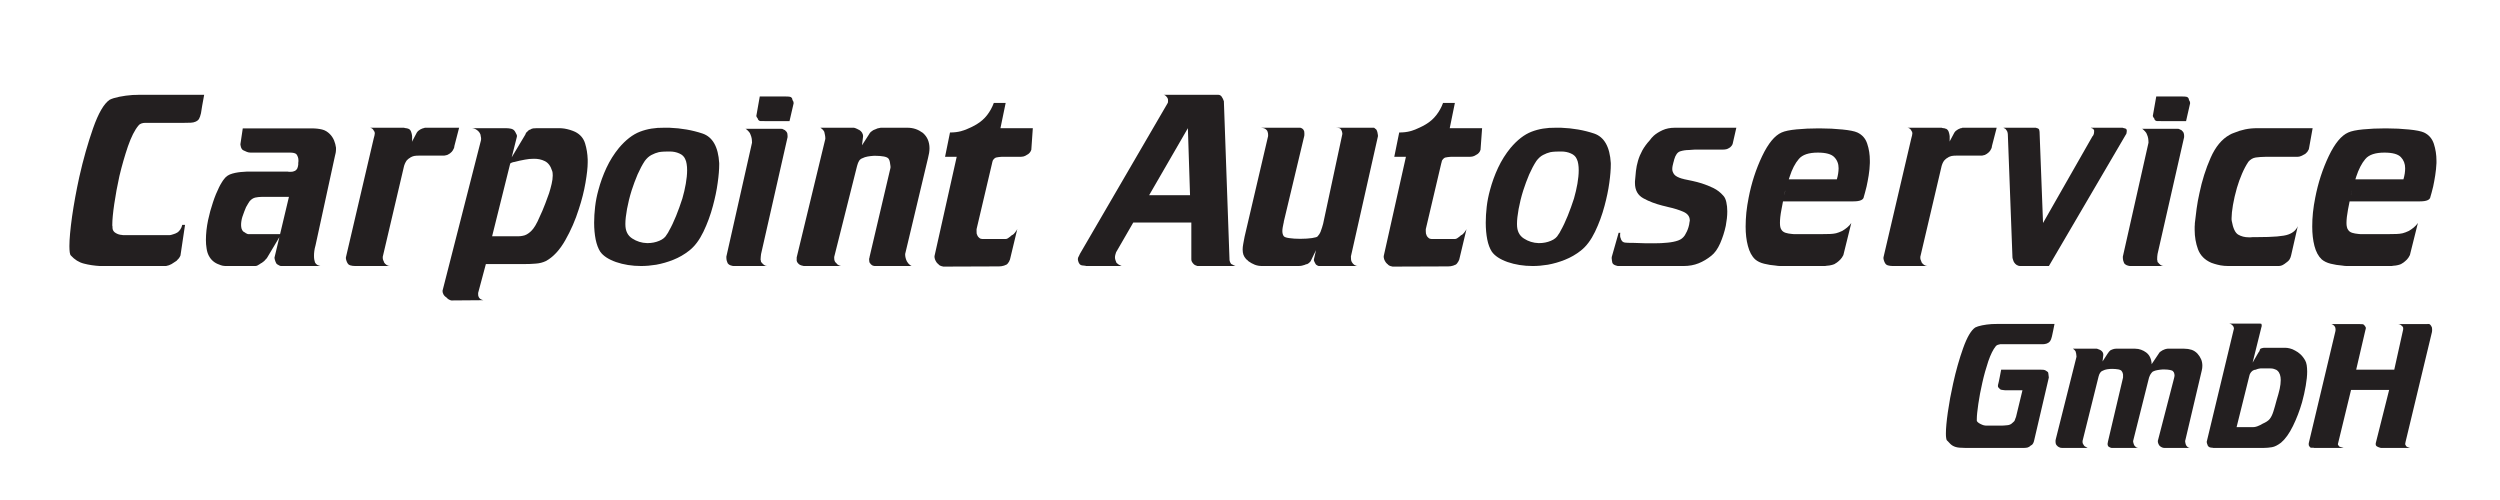 <svg xmlns="http://www.w3.org/2000/svg" xmlns:xlink="http://www.w3.org/1999/xlink" width="200" zoomAndPan="magnify" viewBox="0 0 150 30" height="40" preserveAspectRatio="xMidYMid meet" version="1.0"><defs><clipPath id="00ea49062a"><path d="M 4 5.688 L 13 5.688 L 13 16 L 4 16 Z M 4 5.688 " clip-rule="nonzero"/></clipPath><clipPath id="65a75587ae"><path d="M 45 5.688 L 48 5.688 L 48 8 L 45 8 Z M 45 5.688 " clip-rule="nonzero"/></clipPath><clipPath id="a0b02a9ab0"><path d="M 26 7 L 36 7 L 36 18.027 L 26 18.027 Z M 26 7 " clip-rule="nonzero"/></clipPath><clipPath id="b1b1a128d0"><path d="M 64 5.688 L 75 5.688 L 75 16 L 64 16 Z M 64 5.688 " clip-rule="nonzero"/></clipPath><clipPath id="44e0908947"><path d="M 129 5.688 L 132 5.688 L 132 8 L 129 8 Z M 129 5.688 " clip-rule="nonzero"/></clipPath></defs><path fill="#231f20" d="M 16.805 14.047 L 14.891 14.047 C 14.875 14.047 14.855 14.043 14.84 14.035 C 14.82 14.023 14.805 14.016 14.789 14.008 C 14.777 14.008 14.77 14.004 14.754 13.996 C 14.742 13.988 14.73 13.977 14.723 13.969 C 14.688 13.953 14.66 13.934 14.641 13.918 C 14.617 13.902 14.602 13.891 14.594 13.891 C 14.551 13.848 14.52 13.793 14.496 13.727 C 14.477 13.656 14.465 13.586 14.465 13.508 C 14.465 13.43 14.469 13.348 14.484 13.262 C 14.496 13.176 14.516 13.094 14.543 13.008 C 14.578 12.902 14.613 12.805 14.652 12.703 C 14.691 12.605 14.727 12.516 14.762 12.43 C 14.805 12.352 14.848 12.281 14.887 12.215 C 14.922 12.152 14.957 12.102 14.98 12.07 C 15.078 11.957 15.188 11.887 15.312 11.855 C 15.438 11.828 15.574 11.812 15.719 11.812 L 17.336 11.812 Z M 19.797 8.051 C 19.656 7.906 19.5 7.812 19.324 7.77 C 19.148 7.727 18.941 7.703 18.707 7.703 L 14.566 7.703 L 14.426 8.641 C 14.426 8.66 14.426 8.676 14.426 8.691 C 14.426 8.711 14.43 8.727 14.438 8.742 C 14.445 8.805 14.465 8.859 14.492 8.91 C 14.516 8.961 14.551 8.996 14.594 9.012 C 14.602 9.023 14.609 9.027 14.621 9.031 C 14.629 9.035 14.637 9.039 14.645 9.039 C 14.699 9.066 14.754 9.09 14.82 9.117 C 14.887 9.141 14.957 9.156 15.035 9.156 L 17.402 9.156 C 17.488 9.156 17.566 9.164 17.641 9.18 C 17.715 9.199 17.77 9.23 17.805 9.281 C 17.828 9.316 17.852 9.363 17.875 9.426 C 17.895 9.484 17.906 9.547 17.906 9.617 C 17.906 9.625 17.906 9.633 17.906 9.641 C 17.906 9.652 17.906 9.656 17.906 9.66 C 17.906 9.668 17.906 9.672 17.906 9.68 C 17.898 9.715 17.895 9.746 17.895 9.777 C 17.895 9.809 17.895 9.84 17.895 9.875 C 17.887 9.949 17.871 10.02 17.848 10.078 C 17.828 10.141 17.781 10.195 17.711 10.246 C 17.688 10.254 17.66 10.262 17.637 10.273 C 17.609 10.281 17.586 10.289 17.57 10.297 C 17.543 10.297 17.52 10.301 17.492 10.305 C 17.465 10.309 17.441 10.309 17.414 10.309 C 17.406 10.309 17.395 10.309 17.383 10.309 C 17.371 10.309 17.359 10.309 17.352 10.309 C 17.332 10.309 17.32 10.309 17.312 10.305 C 17.301 10.301 17.289 10.297 17.273 10.297 L 14.957 10.297 C 14.902 10.297 14.852 10.297 14.793 10.297 C 14.738 10.297 14.684 10.301 14.633 10.309 C 14.391 10.32 14.164 10.352 13.945 10.414 C 13.73 10.473 13.566 10.578 13.453 10.734 C 13.402 10.793 13.352 10.867 13.301 10.953 C 13.246 11.039 13.195 11.133 13.145 11.234 C 13.016 11.492 12.891 11.793 12.777 12.141 C 12.66 12.484 12.562 12.844 12.484 13.211 C 12.441 13.418 12.41 13.621 12.387 13.82 C 12.367 14.023 12.355 14.215 12.355 14.395 C 12.355 14.574 12.367 14.742 12.395 14.906 C 12.418 15.07 12.461 15.211 12.523 15.332 C 12.594 15.469 12.68 15.582 12.789 15.672 C 12.895 15.762 13.016 15.828 13.145 15.871 C 13.215 15.902 13.281 15.926 13.352 15.941 C 13.422 15.953 13.484 15.961 13.547 15.961 C 13.562 15.961 13.578 15.961 13.59 15.961 C 13.605 15.961 13.613 15.961 13.625 15.961 L 15.32 15.961 C 15.371 15.961 15.418 15.945 15.461 15.922 C 15.504 15.895 15.547 15.871 15.59 15.844 C 15.605 15.828 15.629 15.812 15.656 15.797 C 15.68 15.785 15.703 15.773 15.719 15.766 C 15.738 15.75 15.754 15.734 15.77 15.723 C 15.789 15.707 15.809 15.695 15.836 15.676 C 15.852 15.66 15.871 15.645 15.887 15.625 C 15.906 15.609 15.922 15.586 15.941 15.562 C 15.957 15.543 15.973 15.527 15.992 15.512 C 16.008 15.492 16.02 15.477 16.031 15.457 L 16.762 14.23 L 16.469 15.457 C 16.469 15.477 16.473 15.496 16.477 15.523 C 16.48 15.547 16.488 15.574 16.496 15.602 C 16.504 15.617 16.512 15.637 16.516 15.656 C 16.52 15.68 16.527 15.699 16.535 15.715 C 16.543 15.723 16.551 15.738 16.555 15.754 C 16.559 15.77 16.566 15.785 16.574 15.793 C 16.574 15.801 16.578 15.809 16.586 15.816 C 16.594 15.828 16.609 15.84 16.625 15.855 C 16.645 15.863 16.66 15.875 16.684 15.887 C 16.703 15.902 16.723 15.914 16.742 15.922 C 16.77 15.938 16.793 15.949 16.812 15.953 C 16.836 15.957 16.855 15.961 16.871 15.961 L 19.238 15.961 C 19.223 15.961 19.203 15.957 19.188 15.953 C 19.172 15.949 19.152 15.941 19.137 15.934 C 19.094 15.926 19.055 15.906 19.02 15.883 C 18.984 15.855 18.953 15.828 18.93 15.793 C 18.93 15.785 18.926 15.777 18.922 15.773 C 18.918 15.77 18.91 15.762 18.902 15.754 C 18.887 15.711 18.871 15.656 18.859 15.586 C 18.844 15.52 18.84 15.438 18.84 15.344 C 18.84 15.258 18.844 15.164 18.859 15.062 C 18.871 14.957 18.895 14.848 18.93 14.727 L 20.094 9.371 C 20.109 9.305 20.125 9.234 20.141 9.168 C 20.152 9.098 20.16 9.031 20.16 8.961 C 20.16 8.945 20.16 8.93 20.16 8.91 C 20.16 8.895 20.16 8.875 20.16 8.859 C 20.141 8.715 20.102 8.57 20.043 8.422 C 19.98 8.277 19.898 8.152 19.797 8.051 " fill-opacity="1" fill-rule="nonzero"/><path fill="#231f20" d="M 82.637 7.895 C 82.625 7.887 82.621 7.879 82.617 7.863 C 82.609 7.852 82.609 7.84 82.609 7.832 C 82.609 7.824 82.605 7.812 82.598 7.801 C 82.586 7.789 82.574 7.773 82.559 7.754 C 82.547 7.746 82.543 7.742 82.539 7.734 C 82.535 7.73 82.527 7.73 82.52 7.73 C 82.5 7.711 82.484 7.699 82.473 7.684 C 82.461 7.672 82.449 7.664 82.441 7.664 L 80.113 7.664 C 80.191 7.664 80.258 7.668 80.32 7.68 C 80.379 7.688 80.426 7.715 80.461 7.77 C 80.477 7.793 80.492 7.824 80.508 7.863 C 80.52 7.902 80.531 7.945 80.539 7.984 C 80.539 7.996 80.539 8.004 80.539 8.02 C 80.539 8.031 80.539 8.043 80.539 8.051 L 79.387 13.43 C 79.379 13.461 79.367 13.5 79.355 13.539 C 79.34 13.578 79.332 13.613 79.324 13.648 C 79.297 13.742 79.266 13.832 79.23 13.918 C 79.195 14.004 79.141 14.09 79.062 14.176 C 79.039 14.219 78.922 14.254 78.719 14.285 C 78.52 14.312 78.297 14.328 78.055 14.328 C 78.047 14.328 78.035 14.328 78.023 14.328 C 78.008 14.328 77.992 14.328 77.977 14.328 C 77.762 14.328 77.559 14.316 77.375 14.289 C 77.188 14.266 77.074 14.227 77.031 14.176 C 76.996 14.133 76.973 14.086 76.961 14.031 C 76.949 13.98 76.941 13.926 76.941 13.867 C 76.941 13.797 76.949 13.727 76.961 13.652 C 76.973 13.582 76.988 13.5 77.008 13.414 C 77.016 13.398 77.02 13.379 77.023 13.355 C 77.031 13.336 77.031 13.312 77.031 13.285 L 78.25 8.18 C 78.258 8.16 78.262 8.141 78.262 8.113 C 78.262 8.09 78.262 8.062 78.262 8.039 C 78.262 8.027 78.262 8.02 78.262 8.012 C 78.262 8.004 78.262 7.996 78.262 7.984 C 78.262 7.945 78.258 7.906 78.25 7.871 C 78.238 7.836 78.227 7.812 78.211 7.793 C 78.211 7.785 78.207 7.777 78.195 7.77 C 78.188 7.758 78.176 7.746 78.156 7.73 C 78.148 7.723 78.137 7.715 78.125 7.711 C 78.113 7.707 78.102 7.699 78.094 7.691 C 78.074 7.684 78.059 7.676 78.047 7.672 C 78.035 7.668 78.023 7.664 78.016 7.664 L 75.66 7.664 C 75.676 7.664 75.695 7.668 75.711 7.672 C 75.73 7.676 75.75 7.68 75.777 7.68 C 75.828 7.688 75.875 7.707 75.918 7.734 C 75.961 7.766 75.996 7.797 76.023 7.832 C 76.039 7.859 76.055 7.895 76.066 7.941 C 76.082 7.988 76.086 8.039 76.086 8.09 C 76.086 8.098 76.086 8.109 76.086 8.121 C 76.086 8.133 76.086 8.145 76.086 8.152 C 76.086 8.16 76.086 8.172 76.082 8.184 C 76.074 8.199 76.074 8.207 76.074 8.219 L 74.676 14.199 C 74.641 14.359 74.613 14.508 74.594 14.637 C 74.57 14.766 74.559 14.875 74.559 14.969 C 74.559 15.09 74.574 15.195 74.605 15.285 C 74.637 15.375 74.691 15.461 74.766 15.547 C 74.793 15.566 74.816 15.586 74.84 15.605 C 74.859 15.629 74.883 15.652 74.91 15.676 C 75.031 15.762 75.156 15.832 75.285 15.883 C 75.414 15.934 75.562 15.961 75.727 15.961 L 77.887 15.961 C 77.98 15.961 78.055 15.953 78.113 15.941 C 78.168 15.926 78.223 15.914 78.273 15.895 C 78.281 15.895 78.293 15.895 78.301 15.887 C 78.309 15.883 78.316 15.879 78.324 15.871 C 78.336 15.871 78.344 15.867 78.352 15.863 C 78.359 15.859 78.367 15.855 78.379 15.855 C 78.395 15.855 78.414 15.852 78.438 15.844 C 78.457 15.836 78.477 15.824 78.496 15.805 C 78.512 15.797 78.527 15.789 78.539 15.781 C 78.551 15.77 78.562 15.758 78.57 15.742 C 78.59 15.734 78.602 15.723 78.609 15.707 C 78.621 15.695 78.629 15.684 78.637 15.676 L 78.961 15.008 L 78.832 15.574 C 78.832 15.609 78.836 15.645 78.852 15.676 C 78.863 15.711 78.879 15.742 78.895 15.766 C 78.902 15.785 78.91 15.797 78.914 15.805 C 78.918 15.812 78.926 15.824 78.934 15.832 C 78.934 15.84 78.938 15.848 78.945 15.855 C 78.957 15.863 78.969 15.879 78.984 15.895 C 78.996 15.902 79.004 15.91 79.02 15.914 C 79.031 15.918 79.043 15.926 79.051 15.934 C 79.066 15.941 79.082 15.949 79.098 15.953 C 79.109 15.957 79.121 15.961 79.129 15.961 L 81.484 15.961 C 81.398 15.961 81.324 15.938 81.262 15.895 C 81.203 15.852 81.156 15.801 81.121 15.742 C 81.086 15.691 81.066 15.633 81.062 15.566 C 81.059 15.504 81.055 15.441 81.055 15.383 L 82.676 8.18 C 82.676 8.172 82.676 8.16 82.676 8.148 C 82.676 8.133 82.676 8.125 82.676 8.113 C 82.664 8.07 82.66 8.035 82.656 8 C 82.648 7.965 82.645 7.93 82.637 7.895 " fill-opacity="1" fill-rule="nonzero"/><path fill="#231f20" d="M 60.34 6.176 L 59.629 6.176 C 59.531 6.441 59.398 6.684 59.227 6.906 C 59.055 7.129 58.84 7.312 58.594 7.461 C 58.531 7.496 58.473 7.527 58.41 7.562 C 58.352 7.598 58.289 7.625 58.23 7.652 C 58.039 7.746 57.852 7.82 57.66 7.871 C 57.469 7.922 57.25 7.949 57 7.949 L 56.703 9.41 L 57.402 9.41 L 56.07 15.367 C 56.07 15.379 56.07 15.387 56.07 15.402 C 56.07 15.414 56.07 15.426 56.07 15.434 C 56.078 15.512 56.102 15.586 56.141 15.656 C 56.18 15.73 56.223 15.789 56.277 15.832 C 56.285 15.84 56.293 15.848 56.309 15.855 C 56.32 15.863 56.332 15.879 56.34 15.895 C 56.375 15.922 56.414 15.941 56.465 15.961 C 56.512 15.977 56.555 15.988 56.598 15.996 L 59.938 15.984 C 59.988 15.984 60.039 15.98 60.086 15.973 C 60.133 15.965 60.176 15.953 60.211 15.945 C 60.234 15.938 60.258 15.93 60.281 15.922 C 60.301 15.914 60.32 15.902 60.34 15.895 C 60.348 15.895 60.359 15.891 60.379 15.883 C 60.41 15.863 60.441 15.84 60.469 15.805 C 60.496 15.77 60.52 15.734 60.547 15.691 C 60.555 15.672 60.562 15.652 60.57 15.633 C 60.582 15.609 60.59 15.59 60.598 15.574 L 61.051 13.688 C 61.051 13.703 61.047 13.723 61.039 13.738 C 61.027 13.754 61.02 13.773 61.012 13.789 C 60.996 13.824 60.977 13.855 60.953 13.879 C 60.934 13.906 60.914 13.93 60.895 13.957 C 60.871 13.992 60.844 14.02 60.824 14.039 C 60.801 14.062 60.781 14.078 60.766 14.086 C 60.738 14.094 60.715 14.109 60.688 14.129 C 60.664 14.152 60.637 14.176 60.609 14.199 C 60.566 14.234 60.523 14.266 60.473 14.297 C 60.426 14.328 60.383 14.34 60.34 14.34 L 58.941 14.34 C 58.871 14.34 58.812 14.32 58.762 14.277 C 58.707 14.234 58.668 14.188 58.645 14.137 C 58.645 14.129 58.641 14.117 58.637 14.109 C 58.633 14.102 58.629 14.094 58.629 14.086 C 58.613 14.066 58.602 14.039 58.598 13.996 C 58.594 13.953 58.594 13.91 58.594 13.867 C 58.594 13.848 58.594 13.832 58.594 13.809 C 58.594 13.789 58.594 13.77 58.594 13.75 L 59.512 9.848 C 59.52 9.832 59.523 9.812 59.523 9.797 C 59.523 9.781 59.527 9.762 59.535 9.746 C 59.547 9.711 59.555 9.68 59.562 9.648 C 59.57 9.617 59.59 9.59 59.613 9.566 C 59.621 9.559 59.633 9.547 59.641 9.535 C 59.648 9.52 59.66 9.512 59.68 9.5 C 59.703 9.477 59.738 9.457 59.777 9.449 C 59.816 9.441 59.859 9.434 59.91 9.426 C 59.938 9.426 59.965 9.422 59.988 9.418 C 60.016 9.414 60.047 9.41 60.078 9.41 L 61.18 9.41 C 61.266 9.41 61.344 9.402 61.414 9.387 C 61.48 9.367 61.547 9.34 61.605 9.297 C 61.676 9.262 61.73 9.223 61.773 9.172 C 61.816 9.125 61.852 9.066 61.879 8.988 L 61.969 7.691 L 60.027 7.691 L 60.34 6.176 " fill-opacity="1" fill-rule="nonzero"/><g clip-path="url(#00ea49062a)"><path fill="#231f20" d="M 8.148 5.695 C 8.082 5.699 8.016 5.699 7.957 5.699 C 7.68 5.719 7.418 5.754 7.164 5.805 C 6.914 5.855 6.723 5.914 6.582 5.984 C 6.238 6.215 5.906 6.785 5.586 7.691 C 5.27 8.598 4.992 9.574 4.758 10.617 C 4.578 11.441 4.434 12.23 4.324 12.992 C 4.219 13.754 4.164 14.348 4.164 14.766 C 4.164 14.918 4.172 15.043 4.184 15.137 C 4.195 15.23 4.219 15.297 4.254 15.332 C 4.477 15.578 4.738 15.742 5.035 15.816 C 5.336 15.895 5.652 15.941 5.988 15.961 L 9.961 15.961 C 10.082 15.941 10.191 15.902 10.293 15.844 C 10.391 15.785 10.484 15.723 10.57 15.664 C 10.586 15.656 10.602 15.645 10.613 15.625 C 10.629 15.609 10.641 15.59 10.66 15.574 C 10.676 15.559 10.695 15.539 10.711 15.523 C 10.73 15.504 10.742 15.488 10.75 15.473 C 10.77 15.445 10.781 15.422 10.797 15.395 C 10.809 15.367 10.82 15.348 10.828 15.332 L 11.102 13.492 L 10.934 13.492 C 10.914 13.59 10.879 13.68 10.82 13.766 C 10.766 13.848 10.703 13.914 10.633 13.957 C 10.617 13.965 10.598 13.973 10.582 13.98 C 10.566 13.992 10.547 14 10.531 14.008 C 10.496 14.016 10.461 14.027 10.422 14.047 C 10.383 14.062 10.34 14.078 10.297 14.086 C 10.273 14.094 10.242 14.102 10.215 14.105 C 10.184 14.109 10.156 14.109 10.129 14.109 L 7.449 14.109 C 7.434 14.109 7.414 14.109 7.391 14.109 C 7.371 14.109 7.348 14.105 7.32 14.098 C 7.184 14.09 7.055 14.051 6.941 13.98 C 6.824 13.914 6.762 13.816 6.75 13.688 C 6.75 13.668 6.75 13.656 6.75 13.641 C 6.75 13.629 6.75 13.613 6.75 13.598 C 6.742 13.578 6.738 13.559 6.738 13.539 C 6.738 13.52 6.738 13.5 6.738 13.48 C 6.738 13.191 6.777 12.777 6.855 12.242 C 6.934 11.707 7.035 11.148 7.164 10.566 C 7.312 9.941 7.484 9.348 7.676 8.781 C 7.871 8.219 8.082 7.801 8.305 7.535 C 8.348 7.477 8.406 7.434 8.48 7.41 C 8.551 7.383 8.629 7.371 8.707 7.371 C 8.715 7.371 8.727 7.371 8.738 7.371 C 8.75 7.371 8.762 7.371 8.77 7.371 C 8.789 7.371 8.805 7.371 8.82 7.371 C 8.84 7.371 8.855 7.371 8.875 7.371 C 8.891 7.371 8.91 7.371 8.926 7.371 C 8.941 7.371 8.961 7.371 8.977 7.371 L 11.023 7.371 C 11.195 7.371 11.336 7.367 11.441 7.363 C 11.551 7.359 11.645 7.34 11.723 7.305 C 11.824 7.262 11.898 7.207 11.941 7.133 C 11.984 7.059 12.023 6.945 12.059 6.793 C 12.074 6.68 12.098 6.535 12.129 6.355 C 12.16 6.176 12.199 5.953 12.25 5.688 L 8.344 5.688 C 8.281 5.688 8.219 5.691 8.148 5.695 " fill-opacity="1" fill-rule="nonzero"/></g><g clip-path="url(#65a75587ae)"><path fill="#231f20" d="M 47.594 6.074 C 47.582 6.066 47.578 6.059 47.578 6.055 C 47.578 6.051 47.574 6.043 47.566 6.035 C 47.559 6.008 47.551 5.984 47.539 5.965 C 47.531 5.941 47.527 5.922 47.527 5.906 C 47.52 5.898 47.512 5.891 47.508 5.879 C 47.504 5.871 47.496 5.863 47.488 5.855 C 47.465 5.828 47.43 5.812 47.387 5.805 C 47.344 5.797 47.262 5.789 47.141 5.789 L 45.586 5.789 L 45.379 6.961 C 45.379 6.969 45.383 6.98 45.391 6.996 C 45.402 7.016 45.41 7.031 45.418 7.051 L 45.43 7.062 C 45.449 7.086 45.461 7.105 45.469 7.121 C 45.477 7.133 45.484 7.148 45.484 7.164 C 45.484 7.172 45.488 7.184 45.496 7.191 C 45.531 7.234 45.57 7.258 45.613 7.262 C 45.656 7.266 45.742 7.266 45.871 7.266 L 47.371 7.266 L 47.617 6.203 C 47.617 6.184 47.617 6.164 47.613 6.145 C 47.605 6.121 47.602 6.098 47.594 6.074 " fill-opacity="1" fill-rule="nonzero"/></g><path fill="#231f20" d="M 26.738 9.32 C 26.77 9.312 26.801 9.305 26.836 9.297 C 26.879 9.277 26.918 9.258 26.957 9.23 C 26.996 9.203 27.031 9.18 27.055 9.152 C 27.062 9.145 27.074 9.137 27.082 9.129 C 27.09 9.117 27.098 9.109 27.109 9.102 C 27.117 9.094 27.125 9.082 27.133 9.07 C 27.141 9.055 27.152 9.047 27.16 9.035 C 27.184 8.992 27.207 8.949 27.23 8.906 C 27.25 8.863 27.262 8.816 27.262 8.766 L 27.547 7.664 L 25.504 7.664 C 25.492 7.664 25.48 7.668 25.465 7.672 C 25.445 7.676 25.434 7.684 25.426 7.691 C 25.418 7.691 25.41 7.691 25.406 7.691 C 25.402 7.691 25.395 7.691 25.387 7.691 C 25.367 7.699 25.352 7.707 25.336 7.715 C 25.316 7.727 25.305 7.73 25.297 7.73 C 25.277 7.738 25.262 7.746 25.242 7.754 C 25.227 7.766 25.203 7.777 25.18 7.793 C 25.145 7.812 25.113 7.836 25.082 7.863 C 25.051 7.895 25.027 7.922 25.012 7.949 L 24.715 8.512 C 24.723 8.496 24.727 8.473 24.727 8.441 C 24.727 8.414 24.727 8.383 24.727 8.359 C 24.727 8.34 24.727 8.328 24.727 8.32 C 24.727 8.312 24.727 8.305 24.727 8.293 C 24.727 8.277 24.727 8.258 24.727 8.238 C 24.727 8.215 24.727 8.191 24.727 8.168 C 24.719 8.082 24.699 7.996 24.668 7.91 C 24.637 7.824 24.59 7.766 24.52 7.73 C 24.512 7.73 24.496 7.727 24.48 7.723 C 24.465 7.719 24.449 7.711 24.441 7.703 C 24.414 7.703 24.391 7.699 24.363 7.691 C 24.34 7.684 24.312 7.68 24.285 7.68 C 24.27 7.668 24.25 7.664 24.227 7.664 C 24.207 7.664 24.188 7.664 24.168 7.664 L 22.191 7.664 C 22.223 7.664 22.262 7.676 22.301 7.699 C 22.34 7.719 22.367 7.742 22.383 7.77 C 22.391 7.785 22.402 7.797 22.41 7.805 C 22.418 7.816 22.422 7.824 22.422 7.832 C 22.43 7.848 22.441 7.863 22.449 7.879 C 22.457 7.891 22.465 7.902 22.477 7.91 C 22.477 7.926 22.477 7.941 22.48 7.953 C 22.484 7.969 22.488 7.98 22.488 8 C 22.488 8.035 22.48 8.078 22.469 8.129 C 22.457 8.18 22.441 8.238 22.422 8.309 L 20.754 15.445 C 20.754 15.453 20.754 15.465 20.754 15.477 C 20.754 15.492 20.754 15.5 20.754 15.512 C 20.762 15.562 20.773 15.613 20.793 15.664 C 20.809 15.715 20.832 15.758 20.855 15.793 C 20.883 15.852 20.938 15.895 21.02 15.922 C 21.102 15.945 21.199 15.961 21.309 15.961 L 23.395 15.961 C 23.324 15.961 23.258 15.938 23.191 15.895 C 23.129 15.852 23.078 15.801 23.043 15.742 C 23.043 15.734 23.043 15.727 23.039 15.723 C 23.031 15.719 23.031 15.711 23.031 15.703 C 23.023 15.684 23.02 15.672 23.02 15.664 C 23 15.637 22.988 15.609 22.98 15.574 C 22.969 15.539 22.965 15.5 22.965 15.457 C 22.965 15.441 22.965 15.426 22.965 15.406 C 22.965 15.391 22.969 15.367 22.98 15.344 L 24.246 9.949 C 24.273 9.863 24.305 9.789 24.34 9.727 C 24.371 9.66 24.41 9.613 24.453 9.578 C 24.473 9.562 24.488 9.547 24.5 9.535 C 24.512 9.52 24.527 9.512 24.547 9.5 C 24.562 9.492 24.578 9.484 24.59 9.477 C 24.602 9.469 24.613 9.457 24.621 9.449 C 24.691 9.406 24.766 9.379 24.844 9.359 C 24.922 9.344 25.027 9.336 25.168 9.336 L 26.656 9.336 C 26.68 9.336 26.707 9.332 26.738 9.32 " fill-opacity="1" fill-rule="nonzero"/><g clip-path="url(#a0b02a9ab0)"><path fill="#231f20" d="M 33.098 11.035 C 33.055 11.219 33.004 11.406 32.945 11.594 C 32.91 11.695 32.871 11.801 32.832 11.902 C 32.793 12.004 32.758 12.102 32.723 12.199 C 32.664 12.359 32.602 12.512 32.543 12.648 C 32.48 12.785 32.43 12.898 32.387 12.992 C 32.207 13.422 32.031 13.715 31.863 13.871 C 31.695 14.031 31.527 14.125 31.363 14.148 C 31.32 14.156 31.281 14.164 31.242 14.168 C 31.203 14.172 31.16 14.176 31.117 14.176 C 31.094 14.176 31.066 14.176 31.043 14.176 C 31.016 14.176 30.992 14.176 30.977 14.176 C 30.949 14.176 30.926 14.176 30.898 14.176 C 30.875 14.176 30.848 14.176 30.82 14.176 C 30.797 14.176 30.77 14.176 30.742 14.176 C 30.719 14.176 30.691 14.176 30.664 14.176 L 29.527 14.176 L 30.613 9.812 C 30.621 9.805 30.625 9.801 30.633 9.797 C 30.672 9.77 30.711 9.754 30.742 9.746 C 30.762 9.738 30.781 9.73 30.801 9.727 C 30.824 9.723 30.844 9.719 30.859 9.719 C 30.965 9.695 31.07 9.668 31.176 9.641 C 31.285 9.617 31.391 9.594 31.496 9.578 C 31.582 9.562 31.668 9.547 31.754 9.539 C 31.84 9.531 31.926 9.527 32.012 9.527 C 32.262 9.52 32.488 9.566 32.691 9.668 C 32.895 9.77 33.039 9.965 33.125 10.246 C 33.141 10.281 33.152 10.324 33.156 10.375 C 33.16 10.426 33.164 10.477 33.164 10.527 C 33.164 10.684 33.141 10.852 33.098 11.035 Z M 34.508 7.91 C 34.414 7.867 34.312 7.828 34.199 7.793 C 34.086 7.758 33.973 7.734 33.863 7.715 C 33.82 7.707 33.773 7.703 33.727 7.699 C 33.68 7.691 33.633 7.691 33.59 7.691 L 32.336 7.691 C 32.328 7.691 32.316 7.691 32.305 7.691 C 32.289 7.691 32.277 7.691 32.27 7.691 C 32.262 7.691 32.25 7.691 32.238 7.691 C 32.227 7.691 32.215 7.691 32.207 7.691 C 32.129 7.691 32.059 7.695 31.992 7.703 C 31.93 7.711 31.863 7.738 31.805 7.781 C 31.789 7.781 31.77 7.785 31.754 7.793 C 31.734 7.801 31.719 7.816 31.703 7.832 C 31.684 7.848 31.664 7.867 31.645 7.891 C 31.621 7.91 31.598 7.934 31.57 7.961 C 31.562 7.984 31.551 8.008 31.539 8.023 C 31.527 8.043 31.52 8.059 31.52 8.074 L 30.703 9.438 L 31.004 8.242 C 31.004 8.234 31.004 8.227 31.008 8.219 C 31.012 8.207 31.016 8.199 31.016 8.191 C 31.016 8.176 31.016 8.16 31.016 8.152 C 31.016 8.117 31.008 8.086 30.988 8.059 C 30.973 8.027 30.953 7.996 30.938 7.961 C 30.93 7.953 30.926 7.945 30.926 7.934 C 30.918 7.926 30.91 7.914 30.906 7.902 C 30.902 7.891 30.895 7.879 30.887 7.871 C 30.836 7.793 30.762 7.746 30.664 7.723 C 30.57 7.703 30.469 7.691 30.355 7.691 C 30.34 7.691 30.32 7.691 30.305 7.691 C 30.285 7.691 30.27 7.691 30.254 7.691 L 28.285 7.691 C 28.406 7.691 28.52 7.73 28.621 7.805 C 28.727 7.883 28.793 7.973 28.828 8.074 C 28.828 8.086 28.832 8.098 28.836 8.113 C 28.84 8.133 28.84 8.145 28.84 8.152 C 28.852 8.188 28.855 8.219 28.859 8.242 C 28.863 8.27 28.867 8.301 28.867 8.332 C 28.867 8.359 28.863 8.383 28.859 8.41 C 28.855 8.438 28.852 8.461 28.84 8.488 L 26.551 17.449 C 26.551 17.527 26.57 17.598 26.609 17.668 C 26.648 17.734 26.691 17.785 26.746 17.82 C 26.754 17.828 26.762 17.832 26.77 17.832 C 26.781 17.844 26.789 17.852 26.805 17.867 C 26.816 17.879 26.828 17.891 26.836 17.898 C 26.871 17.934 26.91 17.961 26.953 17.98 C 26.996 18.004 27.039 18.02 27.082 18.027 L 29.008 18.012 C 28.992 18.012 28.977 18.008 28.957 18 C 28.941 17.992 28.918 17.984 28.895 17.977 C 28.867 17.965 28.844 17.953 28.82 17.938 C 28.801 17.918 28.781 17.902 28.766 17.887 C 28.754 17.875 28.742 17.859 28.727 17.832 L 28.727 17.82 C 28.707 17.797 28.695 17.758 28.691 17.711 C 28.688 17.664 28.688 17.621 28.688 17.578 L 29.152 15.844 L 31.457 15.844 C 31.707 15.844 31.938 15.836 32.152 15.816 C 32.371 15.801 32.57 15.75 32.75 15.664 C 33.191 15.426 33.578 15.008 33.914 14.418 C 34.25 13.828 34.523 13.203 34.73 12.543 C 34.91 11.996 35.043 11.469 35.129 10.965 C 35.215 10.461 35.262 10.055 35.262 9.746 C 35.262 9.719 35.262 9.691 35.262 9.66 C 35.262 9.633 35.262 9.602 35.262 9.566 C 35.25 9.23 35.199 8.91 35.105 8.602 C 35.008 8.293 34.812 8.062 34.508 7.91 " fill-opacity="1" fill-rule="nonzero"/></g><path fill="#231f20" d="M 55.371 7.973 C 55.23 7.871 55.086 7.793 54.938 7.742 C 54.785 7.691 54.625 7.664 54.449 7.664 L 52.871 7.664 C 52.836 7.664 52.805 7.668 52.77 7.68 C 52.734 7.688 52.695 7.695 52.652 7.703 C 52.617 7.723 52.582 7.734 52.543 7.75 C 52.504 7.762 52.465 7.777 52.434 7.793 C 52.414 7.801 52.398 7.812 52.379 7.82 C 52.363 7.828 52.344 7.84 52.328 7.859 C 52.301 7.875 52.277 7.895 52.25 7.914 C 52.227 7.938 52.203 7.961 52.188 7.984 C 52.176 8.004 52.168 8.02 52.16 8.031 C 52.152 8.043 52.145 8.059 52.133 8.074 L 51.719 8.719 L 51.785 8.18 C 51.785 8.094 51.762 8.02 51.719 7.953 C 51.676 7.891 51.621 7.836 51.551 7.793 C 51.535 7.785 51.516 7.777 51.492 7.77 C 51.473 7.758 51.449 7.746 51.422 7.73 C 51.414 7.73 51.406 7.727 51.402 7.723 C 51.398 7.719 51.391 7.715 51.383 7.715 C 51.359 7.699 51.328 7.688 51.301 7.68 C 51.27 7.668 51.246 7.664 51.23 7.664 L 49.223 7.664 C 49.23 7.676 49.246 7.684 49.27 7.699 C 49.289 7.711 49.309 7.727 49.328 7.742 C 49.336 7.75 49.344 7.758 49.352 7.77 C 49.359 7.777 49.371 7.785 49.379 7.793 C 49.395 7.82 49.414 7.844 49.43 7.863 C 49.445 7.887 49.457 7.902 49.457 7.91 C 49.473 7.969 49.488 8.035 49.5 8.109 C 49.516 8.18 49.52 8.254 49.52 8.332 L 47.801 15.445 C 47.801 15.453 47.801 15.465 47.801 15.477 C 47.801 15.492 47.801 15.504 47.801 15.523 C 47.789 15.602 47.801 15.664 47.824 15.715 C 47.852 15.766 47.891 15.812 47.941 15.855 C 47.977 15.883 48.02 15.902 48.07 15.922 C 48.121 15.938 48.176 15.949 48.227 15.961 C 48.234 15.961 48.246 15.961 48.266 15.961 C 48.281 15.961 48.297 15.961 48.305 15.961 L 50.465 15.961 C 50.449 15.961 50.43 15.953 50.406 15.945 C 50.387 15.938 50.363 15.93 50.336 15.922 C 50.316 15.914 50.301 15.902 50.285 15.887 C 50.266 15.875 50.25 15.863 50.23 15.855 C 50.223 15.84 50.215 15.828 50.207 15.816 C 50.199 15.809 50.188 15.801 50.18 15.793 C 50.172 15.785 50.164 15.777 50.16 15.773 C 50.156 15.77 50.148 15.762 50.141 15.754 C 50.117 15.727 50.094 15.695 50.078 15.656 C 50.059 15.617 50.051 15.539 50.051 15.422 L 51.422 9.965 C 51.457 9.828 51.5 9.719 51.551 9.641 C 51.605 9.566 51.672 9.516 51.758 9.488 C 51.836 9.445 51.938 9.414 52.059 9.391 C 52.176 9.371 52.301 9.355 52.434 9.348 C 52.449 9.348 52.465 9.348 52.477 9.348 C 52.488 9.348 52.504 9.348 52.523 9.348 C 52.711 9.348 52.887 9.363 53.039 9.391 C 53.195 9.422 53.289 9.473 53.324 9.539 C 53.352 9.574 53.371 9.633 53.391 9.715 C 53.406 9.793 53.418 9.883 53.43 9.977 C 53.43 9.984 53.43 9.996 53.43 10.016 C 53.43 10.031 53.43 10.051 53.43 10.066 L 52.172 15.422 C 52.172 15.43 52.172 15.445 52.168 15.465 C 52.164 15.488 52.156 15.504 52.148 15.523 C 52.148 15.531 52.148 15.539 52.148 15.547 C 52.148 15.559 52.148 15.566 52.148 15.574 C 52.148 15.617 52.152 15.66 52.16 15.703 C 52.168 15.746 52.184 15.773 52.199 15.793 C 52.207 15.801 52.215 15.809 52.227 15.816 C 52.234 15.828 52.242 15.84 52.25 15.855 C 52.27 15.875 52.289 15.891 52.316 15.906 C 52.34 15.926 52.367 15.938 52.395 15.945 C 52.41 15.945 52.426 15.949 52.438 15.953 C 52.453 15.957 52.461 15.961 52.473 15.961 L 54.695 15.961 C 54.68 15.949 54.664 15.941 54.652 15.934 C 54.637 15.926 54.625 15.918 54.605 15.906 C 54.59 15.891 54.57 15.871 54.547 15.852 C 54.527 15.828 54.508 15.809 54.488 15.793 C 54.473 15.766 54.457 15.746 54.445 15.727 C 54.43 15.711 54.422 15.695 54.41 15.676 C 54.379 15.609 54.352 15.539 54.336 15.473 C 54.316 15.402 54.309 15.324 54.309 15.242 L 55.68 9.488 C 55.707 9.387 55.727 9.281 55.746 9.18 C 55.762 9.078 55.77 8.984 55.77 8.898 C 55.77 8.711 55.738 8.539 55.672 8.383 C 55.609 8.23 55.508 8.094 55.371 7.973 " fill-opacity="1" fill-rule="nonzero"/><path fill="#231f20" d="M 41.148 11.023 C 41.098 11.316 41.027 11.617 40.941 11.914 C 40.828 12.266 40.703 12.613 40.566 12.953 C 40.426 13.297 40.285 13.598 40.137 13.855 C 40.121 13.887 40.102 13.926 40.082 13.961 C 40.059 14 40.035 14.039 40.008 14.07 C 39.922 14.234 39.773 14.359 39.555 14.449 C 39.34 14.539 39.109 14.586 38.855 14.586 C 38.848 14.586 38.844 14.586 38.84 14.586 C 38.832 14.586 38.828 14.586 38.82 14.586 C 38.5 14.578 38.203 14.484 37.934 14.309 C 37.66 14.133 37.523 13.855 37.523 13.469 C 37.523 13.461 37.523 13.453 37.523 13.449 C 37.523 13.445 37.523 13.438 37.523 13.43 C 37.523 13.422 37.523 13.414 37.523 13.406 C 37.523 13.184 37.559 12.895 37.621 12.539 C 37.688 12.184 37.777 11.812 37.898 11.426 C 38.004 11.102 38.121 10.781 38.254 10.469 C 38.391 10.16 38.535 9.887 38.688 9.656 C 38.809 9.492 38.945 9.371 39.09 9.297 C 39.238 9.219 39.383 9.164 39.531 9.129 C 39.625 9.113 39.719 9.102 39.816 9.098 C 39.91 9.094 40 9.09 40.086 9.09 C 40.094 9.09 40.105 9.09 40.113 9.09 C 40.121 9.09 40.129 9.09 40.137 9.09 C 40.156 9.09 40.168 9.09 40.176 9.09 C 40.395 9.09 40.586 9.129 40.758 9.207 C 40.934 9.281 41.047 9.395 41.109 9.539 C 41.152 9.625 41.184 9.727 41.199 9.84 C 41.219 9.957 41.227 10.082 41.227 10.219 C 41.227 10.461 41.199 10.727 41.148 11.023 Z M 42.152 8.012 C 41.543 7.809 40.879 7.691 40.164 7.664 C 40.156 7.664 40.145 7.664 40.133 7.664 C 40.117 7.664 40.105 7.664 40.086 7.664 C 40.051 7.664 40.012 7.664 39.969 7.664 C 39.926 7.664 39.883 7.664 39.84 7.664 C 39.316 7.656 38.832 7.734 38.398 7.902 C 37.961 8.07 37.543 8.395 37.137 8.875 C 36.844 9.234 36.594 9.629 36.391 10.062 C 36.188 10.496 36.027 10.941 35.906 11.395 C 35.812 11.73 35.746 12.066 35.707 12.402 C 35.668 12.742 35.648 13.062 35.648 13.363 C 35.648 13.73 35.68 14.066 35.738 14.363 C 35.801 14.664 35.891 14.91 36.012 15.098 C 36.191 15.355 36.508 15.562 36.961 15.723 C 37.414 15.879 37.918 15.961 38.469 15.961 C 38.617 15.961 38.766 15.953 38.914 15.941 C 39.066 15.926 39.219 15.906 39.375 15.883 C 39.719 15.82 40.062 15.723 40.402 15.586 C 40.746 15.449 41.062 15.266 41.355 15.035 C 41.684 14.777 41.965 14.402 42.203 13.91 C 42.441 13.414 42.633 12.895 42.777 12.348 C 42.906 11.867 43.004 11.406 43.062 10.965 C 43.125 10.523 43.152 10.16 43.152 9.875 C 43.152 9.867 43.152 9.859 43.152 9.852 C 43.152 9.844 43.152 9.836 43.152 9.824 C 43.152 9.809 43.152 9.797 43.152 9.785 C 43.094 8.809 42.758 8.219 42.152 8.012 " fill-opacity="1" fill-rule="nonzero"/><path fill="#231f20" d="M 47.18 7.895 C 47.18 7.887 47.176 7.883 47.172 7.879 C 47.168 7.871 47.16 7.871 47.152 7.871 C 47.137 7.844 47.113 7.824 47.086 7.805 C 47.062 7.789 47.035 7.777 47.012 7.77 C 46.984 7.75 46.961 7.742 46.938 7.734 C 46.918 7.73 46.898 7.73 46.879 7.73 L 44.719 7.73 C 44.738 7.73 44.754 7.734 44.77 7.75 C 44.789 7.762 44.805 7.777 44.824 7.793 C 44.832 7.801 44.844 7.812 44.855 7.824 C 44.867 7.84 44.883 7.855 44.902 7.871 C 44.918 7.887 44.934 7.906 44.953 7.93 C 44.969 7.949 44.984 7.969 44.992 7.984 C 45 8.004 45.008 8.02 45.012 8.031 C 45.016 8.043 45.02 8.059 45.031 8.074 C 45.062 8.152 45.09 8.23 45.102 8.309 C 45.113 8.383 45.121 8.469 45.121 8.562 L 43.582 15.395 C 43.582 15.402 43.582 15.41 43.582 15.422 C 43.582 15.43 43.582 15.441 43.582 15.457 C 43.582 15.52 43.59 15.582 43.605 15.645 C 43.625 15.707 43.641 15.758 43.66 15.793 C 43.684 15.828 43.715 15.855 43.754 15.883 C 43.793 15.906 43.836 15.926 43.879 15.934 C 43.902 15.941 43.93 15.949 43.949 15.953 C 43.973 15.957 43.992 15.961 44.008 15.961 L 46.027 15.961 C 45.957 15.961 45.895 15.938 45.84 15.895 C 45.781 15.852 45.734 15.801 45.691 15.742 C 45.68 15.742 45.676 15.738 45.672 15.734 C 45.668 15.73 45.664 15.723 45.664 15.715 C 45.664 15.699 45.66 15.684 45.656 15.672 C 45.652 15.656 45.652 15.645 45.652 15.625 C 45.641 15.617 45.637 15.605 45.637 15.586 C 45.637 15.57 45.637 15.559 45.637 15.547 C 45.637 15.504 45.641 15.457 45.645 15.406 C 45.648 15.355 45.656 15.301 45.664 15.242 L 47.254 8.23 C 47.254 8.215 47.254 8.199 47.254 8.184 C 47.254 8.172 47.254 8.16 47.254 8.152 C 47.254 8.109 47.25 8.066 47.242 8.02 C 47.234 7.973 47.211 7.93 47.18 7.895 " fill-opacity="1" fill-rule="nonzero"/><g clip-path="url(#b1b1a128d0)"><path fill="#231f20" d="M 68.949 11.711 L 71.273 7.691 L 71.402 11.711 Z M 74.031 15.922 L 74.004 15.906 C 73.977 15.891 73.957 15.879 73.938 15.871 C 73.922 15.859 73.91 15.855 73.898 15.855 C 73.875 15.848 73.848 15.816 73.824 15.766 C 73.797 15.715 73.781 15.66 73.77 15.602 C 73.77 15.59 73.77 15.586 73.77 15.582 C 73.77 15.578 73.77 15.57 73.77 15.562 L 73.434 6.113 C 73.434 6.102 73.434 6.094 73.434 6.078 C 73.434 6.066 73.43 6.055 73.422 6.047 C 73.414 6.023 73.402 6 73.395 5.977 C 73.387 5.957 73.379 5.938 73.371 5.918 C 73.359 5.91 73.355 5.898 73.352 5.887 C 73.348 5.875 73.34 5.863 73.332 5.855 C 73.332 5.848 73.328 5.84 73.316 5.828 C 73.309 5.82 73.301 5.809 73.293 5.789 C 73.273 5.766 73.25 5.742 73.215 5.719 C 73.18 5.699 73.141 5.688 73.098 5.688 L 69.812 5.688 C 69.844 5.688 69.879 5.699 69.914 5.727 C 69.949 5.754 69.977 5.777 69.992 5.805 C 70.008 5.82 70.023 5.836 70.031 5.848 C 70.039 5.863 70.043 5.871 70.043 5.879 C 70.062 5.898 70.07 5.922 70.078 5.953 C 70.082 5.98 70.082 6.012 70.082 6.047 C 70.082 6.082 70.082 6.113 70.078 6.137 C 70.07 6.164 70.062 6.188 70.043 6.215 L 64.789 15.242 C 64.781 15.258 64.773 15.277 64.766 15.297 C 64.754 15.32 64.746 15.34 64.738 15.355 C 64.723 15.383 64.707 15.41 64.691 15.445 C 64.68 15.48 64.672 15.52 64.672 15.562 C 64.672 15.594 64.68 15.629 64.688 15.656 C 64.695 15.688 64.707 15.723 64.727 15.766 C 64.762 15.836 64.801 15.879 64.848 15.902 C 64.895 15.922 64.953 15.934 65.023 15.934 C 65.051 15.941 65.074 15.945 65.102 15.945 C 65.125 15.945 65.148 15.949 65.164 15.961 L 67.301 15.961 C 67.281 15.949 67.266 15.941 67.242 15.934 C 67.219 15.926 67.203 15.918 67.184 15.906 C 67.156 15.898 67.137 15.887 67.121 15.875 C 67.102 15.863 67.086 15.848 67.066 15.832 C 67.051 15.824 67.035 15.812 67.023 15.797 C 67.008 15.785 67 15.773 66.988 15.766 C 66.965 15.715 66.941 15.66 66.926 15.605 C 66.906 15.551 66.898 15.492 66.898 15.434 C 66.898 15.391 66.906 15.344 66.918 15.293 C 66.934 15.242 66.945 15.188 66.965 15.137 L 67.996 13.352 L 71.48 13.352 L 71.48 15.562 C 71.48 15.621 71.492 15.672 71.52 15.715 C 71.547 15.758 71.574 15.797 71.609 15.832 C 71.617 15.84 71.625 15.848 71.629 15.852 C 71.633 15.855 71.641 15.859 71.648 15.871 C 71.668 15.879 71.684 15.887 71.699 15.902 C 71.719 15.914 71.738 15.926 71.766 15.934 C 71.773 15.934 71.785 15.938 71.797 15.941 C 71.812 15.945 71.824 15.949 71.844 15.961 L 74.133 15.961 C 74.125 15.961 74.109 15.953 74.09 15.945 C 74.066 15.938 74.047 15.93 74.031 15.922 " fill-opacity="1" fill-rule="nonzero"/></g><path fill="#231f20" d="M 144.285 10.414 C 144.266 10.523 144.242 10.641 144.207 10.758 L 141.324 10.758 C 141.34 10.707 141.355 10.652 141.371 10.605 C 141.52 10.152 141.703 9.797 141.922 9.539 C 142.141 9.281 142.523 9.156 143.066 9.156 C 143.551 9.156 143.879 9.246 144.051 9.426 C 144.223 9.605 144.309 9.828 144.309 10.094 C 144.309 10.195 144.301 10.301 144.285 10.414 Z M 141.113 11.426 C 141.105 11.461 141.098 11.5 141.086 11.543 C 141.078 11.586 141.07 11.629 141.062 11.672 C 141.059 11.68 141.059 11.684 141.055 11.691 C 141.07 11.613 141.086 11.547 141.102 11.465 C 141.109 11.438 141.117 11.414 141.125 11.391 C 141.121 11.402 141.117 11.414 141.113 11.426 Z M 145.438 7.949 C 145.262 7.871 144.965 7.812 144.543 7.77 C 144.121 7.727 143.672 7.703 143.195 7.703 C 143.18 7.703 143.16 7.703 143.137 7.703 C 143.117 7.703 143.098 7.703 143.082 7.703 C 142.633 7.703 142.203 7.723 141.793 7.762 C 141.383 7.801 141.082 7.863 140.895 7.949 C 140.48 8.129 140.09 8.602 139.723 9.371 C 139.355 10.145 139.086 10.973 138.914 11.863 C 138.852 12.164 138.809 12.457 138.777 12.75 C 138.746 13.039 138.734 13.324 138.734 13.598 C 138.734 14.023 138.777 14.41 138.867 14.758 C 138.957 15.105 139.102 15.375 139.301 15.562 C 139.441 15.68 139.621 15.77 139.844 15.824 C 140.07 15.879 140.297 15.918 140.531 15.934 C 140.574 15.941 140.621 15.949 140.668 15.953 C 140.715 15.957 140.758 15.961 140.805 15.961 L 143.496 15.961 C 143.512 15.961 143.527 15.957 143.547 15.953 C 143.562 15.949 143.582 15.945 143.598 15.945 C 143.711 15.938 143.801 15.926 143.871 15.906 C 143.938 15.891 144.004 15.871 144.062 15.844 C 144.09 15.828 144.113 15.812 144.137 15.797 C 144.156 15.785 144.18 15.77 144.207 15.754 C 144.273 15.703 144.344 15.645 144.414 15.574 C 144.48 15.504 144.543 15.414 144.594 15.305 L 145.074 13.379 C 145.004 13.48 144.922 13.57 144.828 13.648 C 144.734 13.727 144.633 13.793 144.531 13.855 C 144.461 13.887 144.395 13.914 144.336 13.938 C 144.273 13.957 144.215 13.977 144.156 13.996 C 144.043 14.02 143.922 14.035 143.797 14.039 C 143.672 14.043 143.516 14.047 143.328 14.047 C 143.309 14.047 143.293 14.047 143.273 14.047 C 143.258 14.047 143.238 14.047 143.223 14.047 L 141.746 14.047 C 141.703 14.047 141.66 14.047 141.617 14.047 C 141.574 14.047 141.531 14.043 141.488 14.035 C 141.359 14.023 141.242 14.004 141.133 13.969 C 141.023 13.934 140.945 13.879 140.895 13.801 C 140.859 13.758 140.832 13.703 140.816 13.629 C 140.797 13.555 140.789 13.473 140.789 13.379 C 140.789 13.164 140.82 12.898 140.879 12.578 C 140.91 12.422 140.941 12.258 140.977 12.082 L 145.203 12.082 C 145.402 12.082 145.551 12.059 145.656 12.012 C 145.758 11.965 145.816 11.898 145.824 11.812 C 145.84 11.762 145.863 11.68 145.895 11.566 C 145.926 11.457 145.957 11.328 145.992 11.184 C 146.035 10.984 146.074 10.766 146.113 10.523 C 146.152 10.277 146.176 10.031 146.188 9.785 C 146.188 9.758 146.188 9.734 146.188 9.715 C 146.188 9.691 146.188 9.668 146.188 9.641 C 146.188 9.281 146.133 8.945 146.031 8.629 C 145.926 8.312 145.73 8.086 145.438 7.949 " fill-opacity="1" fill-rule="nonzero"/><g clip-path="url(#44e0908947)"><path fill="#231f20" d="M 131.383 6.074 C 131.375 6.066 131.371 6.059 131.371 6.055 C 131.371 6.051 131.363 6.043 131.355 6.035 C 131.348 6.008 131.34 5.984 131.332 5.965 C 131.32 5.941 131.316 5.922 131.316 5.906 C 131.309 5.898 131.301 5.891 131.297 5.879 C 131.293 5.871 131.289 5.863 131.277 5.855 C 131.254 5.828 131.219 5.812 131.176 5.805 C 131.133 5.797 131.051 5.789 130.93 5.789 L 129.375 5.789 L 129.168 6.961 C 129.168 6.969 129.172 6.98 129.184 6.996 C 129.191 7.016 129.199 7.031 129.207 7.051 L 129.223 7.062 C 129.238 7.086 129.25 7.105 129.262 7.121 C 129.27 7.133 129.273 7.148 129.273 7.164 C 129.273 7.172 129.277 7.184 129.285 7.191 C 129.32 7.234 129.359 7.258 129.402 7.262 C 129.445 7.266 129.531 7.266 129.66 7.266 L 131.164 7.266 L 131.406 6.203 C 131.406 6.184 131.406 6.164 131.402 6.145 C 131.398 6.121 131.391 6.098 131.383 6.074 " fill-opacity="1" fill-rule="nonzero"/></g><path fill="#231f20" d="M 135.445 7.691 C 135.18 7.691 134.934 7.715 134.707 7.762 C 134.484 7.809 134.258 7.879 134.035 7.973 C 133.992 7.992 133.949 8.008 133.906 8.023 C 133.863 8.043 133.82 8.062 133.777 8.09 C 133.309 8.348 132.93 8.805 132.637 9.469 C 132.344 10.133 132.121 10.84 131.965 11.594 C 131.895 11.902 131.84 12.211 131.797 12.52 C 131.754 12.828 131.719 13.117 131.691 13.391 C 131.691 13.426 131.691 13.461 131.688 13.492 C 131.684 13.527 131.68 13.562 131.68 13.598 C 131.68 13.633 131.68 13.664 131.68 13.699 C 131.68 13.734 131.68 13.77 131.68 13.801 C 131.68 14.203 131.746 14.59 131.879 14.957 C 132.016 15.324 132.281 15.594 132.676 15.766 C 132.703 15.773 132.734 15.785 132.766 15.797 C 132.801 15.812 132.836 15.824 132.871 15.832 C 132.973 15.863 133.094 15.895 133.234 15.922 C 133.371 15.945 133.527 15.961 133.699 15.961 C 133.715 15.961 133.734 15.961 133.75 15.961 C 133.77 15.961 133.785 15.961 133.801 15.961 C 133.82 15.961 133.836 15.961 133.855 15.961 C 133.871 15.961 133.887 15.961 133.906 15.961 L 136.699 15.961 C 136.805 15.961 136.895 15.938 136.973 15.895 C 137.051 15.852 137.125 15.801 137.191 15.742 C 137.199 15.742 137.207 15.738 137.211 15.734 C 137.215 15.73 137.223 15.723 137.23 15.715 C 137.281 15.68 137.332 15.629 137.375 15.562 C 137.418 15.492 137.445 15.414 137.465 15.332 L 137.867 13.57 C 137.77 13.801 137.582 13.969 137.297 14.07 C 137.012 14.176 136.395 14.227 135.445 14.227 C 135.402 14.227 135.355 14.227 135.309 14.227 C 135.262 14.227 135.219 14.227 135.172 14.227 C 135.129 14.234 135.086 14.238 135.043 14.238 C 135 14.238 134.957 14.238 134.914 14.238 C 134.684 14.238 134.477 14.184 134.293 14.078 C 134.113 13.973 133.984 13.699 133.906 13.262 C 133.898 13.238 133.895 13.211 133.895 13.18 C 133.895 13.148 133.895 13.117 133.895 13.082 C 133.895 12.887 133.922 12.625 133.977 12.301 C 134.031 11.977 134.113 11.633 134.215 11.273 C 134.301 10.98 134.402 10.699 134.52 10.426 C 134.637 10.152 134.766 9.91 134.902 9.707 C 135.023 9.562 135.172 9.477 135.348 9.449 C 135.527 9.426 135.711 9.41 135.91 9.41 L 137.828 9.41 C 137.914 9.41 137.996 9.395 138.074 9.359 C 138.148 9.324 138.223 9.289 138.293 9.246 C 138.309 9.234 138.324 9.227 138.332 9.219 C 138.34 9.211 138.352 9.199 138.371 9.18 C 138.387 9.164 138.406 9.145 138.422 9.129 C 138.43 9.121 138.438 9.109 138.449 9.098 C 138.457 9.086 138.465 9.07 138.473 9.051 C 138.492 9.027 138.508 9 138.52 8.977 C 138.531 8.949 138.539 8.93 138.539 8.91 L 138.758 7.691 L 135.445 7.691 " fill-opacity="1" fill-rule="nonzero"/><path fill="#231f20" d="M 100.543 7.664 C 100.535 7.664 100.527 7.664 100.52 7.664 C 100.512 7.664 100.5 7.664 100.492 7.664 C 100.207 7.664 99.961 7.715 99.75 7.812 C 99.539 7.91 99.363 8.02 99.227 8.141 C 99.172 8.191 99.129 8.238 99.09 8.281 C 99.051 8.324 99.02 8.367 98.992 8.41 C 98.801 8.617 98.652 8.824 98.539 9.027 C 98.426 9.234 98.34 9.441 98.281 9.645 C 98.219 9.852 98.18 10.059 98.156 10.262 C 98.137 10.469 98.117 10.676 98.098 10.883 C 98.098 10.891 98.098 10.898 98.098 10.906 C 98.098 10.914 98.098 10.926 98.098 10.934 C 98.098 10.941 98.098 10.949 98.098 10.957 C 98.098 10.969 98.098 10.977 98.098 10.984 C 98.098 11.414 98.27 11.719 98.609 11.902 C 98.949 12.09 99.328 12.23 99.742 12.336 C 99.805 12.352 99.863 12.367 99.922 12.379 C 99.984 12.391 100.043 12.406 100.105 12.426 C 100.449 12.5 100.75 12.598 101.004 12.707 C 101.258 12.82 101.387 12.992 101.387 13.223 C 101.387 13.23 101.387 13.238 101.387 13.246 C 101.387 13.258 101.387 13.266 101.387 13.273 C 101.379 13.281 101.371 13.289 101.371 13.301 C 101.371 13.309 101.371 13.316 101.371 13.324 C 101.363 13.375 101.355 13.43 101.348 13.48 C 101.34 13.531 101.324 13.582 101.309 13.633 C 101.258 13.805 101.184 13.965 101.09 14.117 C 100.992 14.266 100.859 14.371 100.688 14.43 C 100.516 14.492 100.305 14.535 100.059 14.559 C 99.812 14.586 99.539 14.598 99.238 14.598 C 99.055 14.598 98.867 14.598 98.668 14.594 C 98.469 14.586 98.258 14.582 98.035 14.574 C 98.008 14.574 97.984 14.574 97.965 14.574 C 97.941 14.574 97.922 14.574 97.906 14.574 C 97.73 14.574 97.598 14.566 97.496 14.555 C 97.398 14.539 97.328 14.492 97.285 14.406 C 97.273 14.391 97.266 14.371 97.258 14.355 C 97.25 14.336 97.246 14.32 97.246 14.305 C 97.227 14.27 97.219 14.234 97.211 14.199 C 97.207 14.168 97.207 14.133 97.207 14.098 C 97.207 14.082 97.207 14.062 97.207 14.039 C 97.207 14.02 97.211 13.996 97.219 13.969 L 97.117 13.969 L 96.715 15.383 C 96.707 15.391 96.703 15.406 96.703 15.426 C 96.703 15.449 96.703 15.473 96.703 15.496 C 96.703 15.516 96.703 15.531 96.703 15.547 C 96.703 15.566 96.707 15.578 96.715 15.586 C 96.715 15.605 96.715 15.621 96.715 15.637 C 96.715 15.656 96.719 15.672 96.727 15.691 C 96.727 15.707 96.73 15.723 96.734 15.734 C 96.738 15.746 96.742 15.758 96.742 15.766 C 96.742 15.773 96.746 15.785 96.754 15.793 C 96.77 15.828 96.801 15.855 96.844 15.883 C 96.887 15.906 96.93 15.926 96.973 15.934 C 96.992 15.941 97.012 15.949 97.031 15.953 C 97.055 15.957 97.066 15.961 97.078 15.961 L 101.012 15.961 C 101.348 15.961 101.648 15.906 101.918 15.797 C 102.184 15.691 102.438 15.539 102.68 15.344 C 102.887 15.18 103.062 14.934 103.211 14.598 C 103.355 14.266 103.469 13.914 103.547 13.547 C 103.574 13.398 103.594 13.254 103.613 13.109 C 103.629 12.965 103.637 12.82 103.637 12.684 C 103.637 12.48 103.617 12.293 103.578 12.121 C 103.539 11.949 103.477 11.82 103.391 11.734 C 103.227 11.547 103.035 11.398 102.809 11.285 C 102.586 11.176 102.352 11.082 102.109 11.004 C 101.922 10.945 101.73 10.895 101.543 10.855 C 101.352 10.816 101.18 10.781 101.023 10.746 C 101.008 10.738 100.992 10.73 100.98 10.727 C 100.965 10.723 100.949 10.723 100.934 10.723 C 100.691 10.652 100.531 10.566 100.453 10.465 C 100.375 10.363 100.336 10.254 100.336 10.145 C 100.336 10.082 100.344 10.02 100.355 9.957 C 100.371 9.895 100.387 9.828 100.402 9.758 C 100.41 9.723 100.418 9.691 100.43 9.66 C 100.438 9.633 100.445 9.602 100.453 9.566 C 100.531 9.293 100.652 9.129 100.816 9.078 C 100.98 9.027 101.156 9 101.348 9 C 101.398 8.992 101.453 8.988 101.508 8.988 C 101.566 8.988 101.617 8.984 101.672 8.977 L 103.352 8.977 C 103.457 8.977 103.539 8.965 103.598 8.949 C 103.66 8.93 103.711 8.906 103.754 8.871 C 103.762 8.871 103.773 8.867 103.781 8.859 C 103.789 8.852 103.797 8.844 103.805 8.844 C 103.832 8.82 103.859 8.789 103.891 8.754 C 103.922 8.719 103.945 8.676 103.961 8.625 L 104.18 7.664 L 100.582 7.664 C 100.574 7.664 100.562 7.664 100.543 7.664 " fill-opacity="1" fill-rule="nonzero"/><path fill="#231f20" d="M 87.293 6.176 L 86.582 6.176 C 86.488 6.441 86.352 6.684 86.18 6.906 C 86.008 7.129 85.797 7.312 85.547 7.461 C 85.484 7.496 85.426 7.527 85.367 7.562 C 85.305 7.598 85.246 7.625 85.184 7.652 C 84.996 7.746 84.805 7.82 84.617 7.871 C 84.426 7.922 84.207 7.949 83.953 7.949 L 83.656 9.41 L 84.355 9.41 L 83.023 15.367 C 83.023 15.379 83.023 15.387 83.023 15.402 C 83.023 15.414 83.023 15.426 83.023 15.434 C 83.031 15.512 83.055 15.586 83.094 15.656 C 83.133 15.73 83.18 15.789 83.23 15.832 C 83.238 15.84 83.25 15.848 83.262 15.855 C 83.277 15.863 83.285 15.879 83.297 15.895 C 83.328 15.922 83.371 15.941 83.418 15.961 C 83.465 15.977 83.512 15.988 83.555 15.996 L 86.891 15.984 C 86.945 15.984 86.992 15.98 87.043 15.973 C 87.09 15.965 87.129 15.953 87.164 15.945 C 87.191 15.938 87.215 15.93 87.234 15.922 C 87.258 15.914 87.277 15.902 87.293 15.895 C 87.301 15.895 87.316 15.891 87.332 15.883 C 87.367 15.863 87.398 15.84 87.422 15.805 C 87.449 15.77 87.477 15.734 87.5 15.691 C 87.508 15.672 87.52 15.652 87.527 15.633 C 87.535 15.609 87.543 15.59 87.555 15.574 L 88.004 13.688 C 88.004 13.703 88 13.723 87.992 13.738 C 87.984 13.754 87.977 13.773 87.969 13.789 C 87.949 13.824 87.93 13.855 87.91 13.879 C 87.887 13.906 87.867 13.93 87.852 13.957 C 87.824 13.992 87.801 14.02 87.777 14.039 C 87.758 14.062 87.738 14.078 87.723 14.086 C 87.695 14.094 87.668 14.109 87.645 14.129 C 87.617 14.152 87.59 14.176 87.566 14.199 C 87.523 14.234 87.477 14.266 87.43 14.297 C 87.383 14.328 87.336 14.34 87.293 14.34 L 85.895 14.34 C 85.828 14.34 85.766 14.32 85.715 14.277 C 85.664 14.234 85.625 14.188 85.598 14.137 C 85.598 14.129 85.598 14.117 85.594 14.109 C 85.586 14.102 85.586 14.094 85.586 14.086 C 85.57 14.066 85.559 14.039 85.555 13.996 C 85.547 13.953 85.547 13.91 85.547 13.867 C 85.547 13.848 85.547 13.832 85.547 13.809 C 85.547 13.789 85.547 13.77 85.547 13.75 L 86.465 9.848 C 86.473 9.832 86.477 9.812 86.477 9.797 C 86.477 9.781 86.484 9.762 86.492 9.746 C 86.5 9.711 86.508 9.68 86.516 9.648 C 86.527 9.617 86.543 9.59 86.57 9.566 C 86.578 9.559 86.586 9.547 86.594 9.535 C 86.605 9.52 86.617 9.512 86.633 9.5 C 86.66 9.477 86.691 9.457 86.73 9.449 C 86.77 9.441 86.816 9.434 86.867 9.426 C 86.891 9.426 86.918 9.422 86.945 9.418 C 86.969 9.414 87 9.41 87.035 9.41 L 88.133 9.41 C 88.223 9.41 88.301 9.402 88.367 9.387 C 88.438 9.367 88.5 9.34 88.562 9.297 C 88.633 9.262 88.688 9.223 88.73 9.172 C 88.773 9.125 88.809 9.066 88.832 8.988 L 88.926 7.691 L 86.984 7.691 L 87.293 6.176 " fill-opacity="1" fill-rule="nonzero"/><path fill="#231f20" d="M 94.645 11.023 C 94.594 11.316 94.523 11.617 94.438 11.914 C 94.324 12.266 94.199 12.613 94.062 12.953 C 93.922 13.297 93.781 13.598 93.633 13.855 C 93.617 13.887 93.598 13.926 93.578 13.961 C 93.555 14 93.531 14.039 93.504 14.07 C 93.418 14.234 93.27 14.359 93.051 14.449 C 92.836 14.539 92.605 14.586 92.352 14.586 C 92.344 14.586 92.34 14.586 92.336 14.586 C 92.328 14.586 92.324 14.586 92.316 14.586 C 91.996 14.578 91.699 14.484 91.43 14.309 C 91.156 14.133 91.02 13.855 91.02 13.469 C 91.02 13.461 91.02 13.453 91.02 13.449 C 91.02 13.445 91.02 13.438 91.02 13.43 C 91.02 13.422 91.02 13.414 91.02 13.406 C 91.02 13.184 91.055 12.895 91.117 12.539 C 91.184 12.184 91.273 11.812 91.395 11.426 C 91.5 11.102 91.617 10.781 91.75 10.469 C 91.887 10.16 92.031 9.887 92.184 9.656 C 92.305 9.492 92.441 9.371 92.586 9.297 C 92.734 9.219 92.879 9.164 93.027 9.129 C 93.121 9.113 93.215 9.102 93.312 9.098 C 93.406 9.094 93.496 9.09 93.582 9.09 C 93.59 9.09 93.602 9.09 93.609 9.09 C 93.617 9.09 93.625 9.09 93.633 9.09 C 93.652 9.09 93.664 9.09 93.672 9.09 C 93.891 9.09 94.082 9.129 94.254 9.207 C 94.43 9.281 94.543 9.395 94.605 9.539 C 94.648 9.625 94.68 9.727 94.695 9.84 C 94.715 9.957 94.723 10.082 94.723 10.219 C 94.723 10.461 94.695 10.727 94.645 11.023 Z M 95.648 8.012 C 95.039 7.809 94.375 7.691 93.66 7.664 C 93.652 7.664 93.641 7.664 93.629 7.664 C 93.617 7.664 93.602 7.664 93.582 7.664 C 93.547 7.664 93.508 7.664 93.465 7.664 C 93.422 7.664 93.379 7.664 93.336 7.664 C 92.812 7.656 92.328 7.734 91.895 7.902 C 91.457 8.07 91.039 8.395 90.633 8.875 C 90.34 9.234 90.09 9.629 89.887 10.062 C 89.684 10.496 89.523 10.941 89.402 11.395 C 89.309 11.73 89.242 12.066 89.203 12.402 C 89.164 12.742 89.145 13.062 89.145 13.363 C 89.145 13.73 89.176 14.066 89.234 14.363 C 89.293 14.664 89.387 14.91 89.508 15.098 C 89.688 15.355 90.004 15.562 90.457 15.723 C 90.91 15.879 91.414 15.961 91.965 15.961 C 92.113 15.961 92.262 15.953 92.41 15.941 C 92.562 15.926 92.715 15.906 92.871 15.883 C 93.215 15.82 93.559 15.723 93.898 15.586 C 94.242 15.449 94.559 15.266 94.852 15.035 C 95.18 14.777 95.461 14.402 95.699 13.91 C 95.938 13.414 96.129 12.895 96.273 12.348 C 96.402 11.867 96.5 11.406 96.559 10.965 C 96.621 10.523 96.648 10.16 96.648 9.875 C 96.648 9.867 96.648 9.859 96.648 9.852 C 96.648 9.844 96.648 9.836 96.648 9.824 C 96.648 9.809 96.648 9.797 96.648 9.785 C 96.59 8.809 96.254 8.219 95.648 8.012 " fill-opacity="1" fill-rule="nonzero"/><path fill="#231f20" d="M 110.289 10.414 C 110.273 10.523 110.246 10.641 110.211 10.758 L 107.328 10.758 C 107.344 10.707 107.363 10.652 107.379 10.605 C 107.523 10.152 107.707 9.797 107.93 9.539 C 108.148 9.281 108.527 9.156 109.074 9.156 C 109.555 9.156 109.883 9.246 110.055 9.426 C 110.23 9.605 110.316 9.828 110.316 10.094 C 110.316 10.195 110.305 10.301 110.289 10.414 Z M 107.117 11.426 C 107.109 11.461 107.102 11.5 107.094 11.543 C 107.082 11.586 107.074 11.629 107.066 11.672 C 107.062 11.68 107.062 11.684 107.059 11.691 C 107.074 11.613 107.09 11.547 107.105 11.465 C 107.113 11.441 107.121 11.418 107.129 11.391 C 107.125 11.402 107.121 11.414 107.117 11.426 Z M 111.441 7.949 C 111.27 7.871 110.969 7.812 110.547 7.77 C 110.125 7.727 109.676 7.703 109.203 7.703 C 109.184 7.703 109.164 7.703 109.145 7.703 C 109.121 7.703 109.102 7.703 109.086 7.703 C 108.637 7.703 108.207 7.723 107.797 7.762 C 107.387 7.801 107.09 7.863 106.898 7.949 C 106.484 8.129 106.094 8.602 105.727 9.371 C 105.359 10.145 105.09 10.973 104.918 11.863 C 104.859 12.164 104.812 12.457 104.781 12.75 C 104.754 13.039 104.738 13.324 104.738 13.598 C 104.738 14.023 104.781 14.41 104.875 14.758 C 104.965 15.105 105.109 15.375 105.309 15.562 C 105.445 15.68 105.625 15.77 105.852 15.824 C 106.074 15.879 106.305 15.918 106.535 15.934 C 106.578 15.941 106.625 15.949 106.672 15.953 C 106.719 15.957 106.766 15.961 106.809 15.961 L 109.5 15.961 C 109.516 15.961 109.535 15.957 109.551 15.953 C 109.57 15.949 109.586 15.945 109.602 15.945 C 109.715 15.938 109.805 15.926 109.875 15.906 C 109.945 15.891 110.008 15.871 110.07 15.844 C 110.094 15.828 110.117 15.812 110.141 15.797 C 110.16 15.785 110.188 15.77 110.211 15.754 C 110.281 15.703 110.348 15.645 110.418 15.574 C 110.488 15.504 110.547 15.414 110.602 15.305 L 111.078 13.379 C 111.008 13.48 110.926 13.57 110.832 13.648 C 110.738 13.727 110.637 13.793 110.535 13.855 C 110.465 13.887 110.402 13.914 110.34 13.938 C 110.281 13.957 110.219 13.977 110.16 13.996 C 110.047 14.02 109.93 14.035 109.805 14.039 C 109.68 14.043 109.52 14.047 109.332 14.047 C 109.312 14.047 109.297 14.047 109.281 14.047 C 109.262 14.047 109.246 14.047 109.227 14.047 L 107.754 14.047 C 107.711 14.047 107.668 14.047 107.625 14.047 C 107.582 14.047 107.535 14.043 107.492 14.035 C 107.363 14.023 107.246 14.004 107.137 13.969 C 107.031 13.934 106.949 13.879 106.898 13.801 C 106.863 13.758 106.84 13.703 106.82 13.629 C 106.805 13.555 106.797 13.473 106.797 13.379 C 106.797 13.164 106.824 12.898 106.887 12.578 C 106.914 12.422 106.945 12.258 106.98 12.082 L 111.207 12.082 C 111.406 12.082 111.559 12.059 111.66 12.012 C 111.766 11.965 111.82 11.898 111.828 11.812 C 111.848 11.762 111.871 11.68 111.898 11.566 C 111.93 11.457 111.961 11.328 111.996 11.184 C 112.039 10.984 112.082 10.766 112.121 10.523 C 112.16 10.277 112.184 10.031 112.191 9.785 C 112.191 9.758 112.191 9.734 112.191 9.715 C 112.191 9.691 112.191 9.668 112.191 9.641 C 112.191 9.281 112.141 8.945 112.035 8.629 C 111.934 8.312 111.734 8.086 111.441 7.949 " fill-opacity="1" fill-rule="nonzero"/><path fill="#231f20" d="M 117.719 7.672 C 117.699 7.676 117.688 7.684 117.68 7.691 C 117.668 7.691 117.664 7.691 117.66 7.691 C 117.652 7.691 117.648 7.691 117.641 7.691 C 117.621 7.699 117.605 7.707 117.586 7.715 C 117.57 7.727 117.559 7.73 117.551 7.73 C 117.531 7.738 117.516 7.746 117.496 7.754 C 117.48 7.766 117.457 7.777 117.434 7.793 C 117.398 7.812 117.367 7.836 117.336 7.863 C 117.305 7.895 117.281 7.922 117.266 7.949 L 116.965 8.512 C 116.977 8.496 116.98 8.473 116.98 8.441 C 116.98 8.414 116.98 8.383 116.98 8.359 C 116.98 8.34 116.98 8.328 116.98 8.32 C 116.98 8.312 116.98 8.305 116.98 8.293 C 116.98 8.277 116.98 8.258 116.98 8.238 C 116.98 8.215 116.98 8.191 116.98 8.168 C 116.969 8.082 116.953 7.996 116.922 7.91 C 116.891 7.824 116.84 7.766 116.773 7.73 C 116.762 7.73 116.75 7.727 116.734 7.723 C 116.715 7.719 116.703 7.711 116.695 7.703 C 116.668 7.703 116.645 7.699 116.617 7.691 C 116.59 7.684 116.566 7.68 116.539 7.68 C 116.523 7.668 116.504 7.664 116.48 7.664 C 116.461 7.664 116.441 7.664 116.422 7.664 L 114.441 7.664 C 114.477 7.664 114.516 7.676 114.555 7.699 C 114.59 7.719 114.621 7.742 114.637 7.77 C 114.645 7.785 114.652 7.797 114.664 7.805 C 114.672 7.816 114.676 7.824 114.676 7.832 C 114.684 7.848 114.691 7.863 114.703 7.879 C 114.711 7.891 114.719 7.902 114.727 7.91 C 114.727 7.926 114.73 7.941 114.734 7.953 C 114.738 7.969 114.742 7.98 114.742 8 C 114.742 8.035 114.734 8.078 114.723 8.129 C 114.707 8.18 114.691 8.238 114.676 8.309 L 113.008 15.445 C 113.008 15.453 113.008 15.465 113.008 15.477 C 113.008 15.492 113.008 15.5 113.008 15.512 C 113.016 15.562 113.027 15.613 113.047 15.664 C 113.062 15.715 113.086 15.758 113.109 15.793 C 113.137 15.852 113.191 15.895 113.273 15.922 C 113.355 15.945 113.449 15.961 113.562 15.961 L 115.648 15.961 C 115.578 15.961 115.512 15.938 115.445 15.895 C 115.383 15.852 115.332 15.801 115.297 15.742 C 115.297 15.734 115.297 15.727 115.289 15.723 C 115.285 15.719 115.285 15.711 115.285 15.703 C 115.277 15.684 115.27 15.672 115.27 15.664 C 115.254 15.637 115.242 15.609 115.234 15.574 C 115.223 15.539 115.219 15.5 115.219 15.457 C 115.219 15.441 115.219 15.426 115.219 15.406 C 115.219 15.391 115.223 15.367 115.234 15.344 L 116.5 9.949 C 116.527 9.863 116.555 9.789 116.59 9.727 C 116.625 9.66 116.664 9.613 116.707 9.578 C 116.727 9.562 116.738 9.547 116.754 9.535 C 116.766 9.52 116.781 9.512 116.797 9.5 C 116.816 9.492 116.832 9.484 116.844 9.477 C 116.855 9.469 116.867 9.457 116.875 9.449 C 116.945 9.406 117.02 9.379 117.098 9.359 C 117.172 9.344 117.281 9.336 117.418 9.336 L 118.906 9.336 C 118.934 9.336 118.961 9.332 118.992 9.32 C 119.023 9.312 119.055 9.305 119.09 9.297 C 119.133 9.277 119.172 9.258 119.211 9.23 C 119.25 9.203 119.281 9.18 119.309 9.152 C 119.316 9.145 119.324 9.137 119.336 9.129 C 119.344 9.117 119.352 9.109 119.359 9.102 C 119.367 9.094 119.379 9.082 119.387 9.07 C 119.395 9.055 119.402 9.047 119.414 9.035 C 119.438 8.992 119.461 8.949 119.484 8.906 C 119.504 8.863 119.516 8.816 119.516 8.766 L 119.801 7.664 L 117.758 7.664 C 117.746 7.664 117.734 7.668 117.719 7.672 " fill-opacity="1" fill-rule="nonzero"/><path fill="#231f20" d="M 127.59 7.992 C 127.598 7.953 127.605 7.918 127.605 7.883 C 127.605 7.875 127.605 7.867 127.605 7.863 C 127.605 7.859 127.605 7.855 127.605 7.844 C 127.605 7.828 127.605 7.812 127.605 7.801 C 127.605 7.789 127.598 7.777 127.59 7.77 C 127.582 7.742 127.559 7.723 127.52 7.711 C 127.48 7.699 127.441 7.688 127.398 7.68 C 127.379 7.668 127.359 7.664 127.34 7.664 C 127.316 7.664 127.297 7.664 127.281 7.664 L 125.441 7.664 C 125.453 7.664 125.461 7.668 125.469 7.68 C 125.512 7.688 125.551 7.707 125.586 7.734 C 125.621 7.766 125.641 7.797 125.648 7.832 C 125.648 7.84 125.648 7.848 125.648 7.859 C 125.648 7.875 125.648 7.895 125.645 7.922 C 125.641 7.949 125.637 7.973 125.637 8 C 125.629 8.043 125.613 8.082 125.598 8.113 C 125.582 8.148 125.562 8.172 125.547 8.18 L 122.582 13.379 L 122.375 7.949 C 122.375 7.938 122.375 7.926 122.375 7.91 C 122.375 7.891 122.371 7.875 122.363 7.859 C 122.363 7.824 122.355 7.793 122.344 7.77 C 122.332 7.742 122.32 7.73 122.312 7.73 C 122.285 7.711 122.262 7.699 122.246 7.691 C 122.238 7.691 122.23 7.691 122.219 7.691 C 122.203 7.684 122.188 7.676 122.176 7.672 C 122.16 7.668 122.152 7.664 122.145 7.664 L 120.195 7.664 C 120.207 7.664 120.219 7.668 120.227 7.68 C 120.254 7.688 120.281 7.703 120.312 7.723 C 120.344 7.746 120.359 7.77 120.371 7.793 C 120.414 7.836 120.441 7.887 120.453 7.949 C 120.469 8.008 120.473 8.07 120.473 8.141 L 120.746 15.406 C 120.746 15.426 120.746 15.445 120.75 15.473 C 120.758 15.496 120.762 15.523 120.77 15.547 C 120.781 15.566 120.785 15.586 120.789 15.605 C 120.793 15.629 120.801 15.648 120.809 15.664 C 120.82 15.68 120.824 15.695 120.828 15.707 C 120.832 15.723 120.84 15.734 120.848 15.742 C 120.883 15.801 120.934 15.852 120.996 15.895 C 121.062 15.938 121.137 15.961 121.223 15.961 L 122.934 15.961 L 127.551 8.074 C 127.57 8.059 127.582 8.031 127.59 7.992 " fill-opacity="1" fill-rule="nonzero"/><path fill="#231f20" d="M 130.969 7.895 C 130.969 7.887 130.965 7.883 130.961 7.879 C 130.957 7.871 130.949 7.871 130.941 7.871 C 130.926 7.844 130.902 7.824 130.879 7.805 C 130.852 7.789 130.824 7.777 130.801 7.77 C 130.773 7.75 130.75 7.742 130.73 7.734 C 130.707 7.73 130.688 7.73 130.672 7.73 L 128.508 7.73 C 128.527 7.73 128.543 7.734 128.562 7.75 C 128.578 7.762 128.598 7.777 128.613 7.793 C 128.621 7.801 128.633 7.812 128.645 7.824 C 128.66 7.84 128.672 7.855 128.691 7.871 C 128.707 7.887 128.727 7.906 128.742 7.93 C 128.758 7.949 128.773 7.969 128.781 7.984 C 128.789 8.004 128.797 8.02 128.801 8.031 C 128.805 8.043 128.812 8.059 128.82 8.074 C 128.855 8.152 128.879 8.23 128.891 8.309 C 128.902 8.383 128.91 8.469 128.91 8.562 L 127.371 15.395 C 127.371 15.402 127.371 15.41 127.371 15.422 C 127.371 15.43 127.371 15.441 127.371 15.457 C 127.371 15.52 127.379 15.582 127.395 15.645 C 127.414 15.707 127.43 15.758 127.449 15.793 C 127.473 15.828 127.508 15.855 127.547 15.883 C 127.586 15.906 127.625 15.926 127.668 15.934 C 127.695 15.941 127.719 15.949 127.738 15.953 C 127.762 15.957 127.781 15.961 127.797 15.961 L 129.816 15.961 C 129.746 15.961 129.684 15.938 129.629 15.895 C 129.574 15.852 129.523 15.801 129.48 15.742 C 129.473 15.742 129.465 15.738 129.461 15.734 C 129.457 15.73 129.453 15.723 129.453 15.715 C 129.453 15.699 129.453 15.684 129.449 15.672 C 129.441 15.656 129.441 15.645 129.441 15.625 C 129.434 15.617 129.43 15.605 129.43 15.586 C 129.43 15.57 129.43 15.559 129.43 15.547 C 129.43 15.504 129.43 15.457 129.434 15.406 C 129.438 15.355 129.445 15.301 129.453 15.242 L 131.047 8.23 C 131.047 8.215 131.047 8.199 131.047 8.184 C 131.047 8.172 131.047 8.16 131.047 8.152 C 131.047 8.109 131.043 8.066 131.031 8.02 C 131.023 7.973 131.004 7.93 130.969 7.895 " fill-opacity="1" fill-rule="nonzero"/><path fill="#231f20" d="M 119.652 19.441 C 119.602 19.445 119.551 19.445 119.5 19.445 C 119.301 19.457 119.109 19.484 118.926 19.52 C 118.738 19.559 118.605 19.602 118.516 19.648 C 118.266 19.816 118.023 20.23 117.789 20.887 C 117.555 21.543 117.355 22.25 117.188 23.008 C 117.055 23.602 116.949 24.176 116.871 24.727 C 116.793 25.277 116.754 25.707 116.754 26.008 C 116.754 26.121 116.758 26.211 116.77 26.277 C 116.777 26.348 116.793 26.395 116.812 26.418 C 116.855 26.461 116.895 26.5 116.93 26.539 C 116.961 26.578 116.996 26.609 117.027 26.641 C 117.113 26.723 117.215 26.781 117.332 26.816 C 117.445 26.855 117.637 26.875 117.906 26.875 C 117.938 26.875 117.969 26.875 117.996 26.875 C 118.023 26.875 118.055 26.875 118.086 26.875 L 121.449 26.875 C 121.531 26.875 121.602 26.863 121.664 26.848 C 121.727 26.828 121.789 26.789 121.852 26.727 C 121.859 26.727 121.867 26.723 121.875 26.715 C 121.887 26.711 121.895 26.703 121.91 26.695 C 121.934 26.68 121.961 26.645 121.988 26.598 C 122.016 26.555 122.035 26.492 122.051 26.418 L 122.93 22.652 C 122.922 22.586 122.918 22.527 122.91 22.484 C 122.906 22.449 122.898 22.414 122.895 22.379 C 122.887 22.344 122.879 22.324 122.863 22.316 C 122.84 22.301 122.816 22.281 122.793 22.266 C 122.773 22.25 122.754 22.238 122.734 22.227 C 122.695 22.207 122.656 22.195 122.613 22.188 C 122.566 22.184 122.508 22.18 122.434 22.18 L 120.07 22.18 C 120.035 22.359 120.008 22.5 119.988 22.605 C 119.969 22.711 119.949 22.805 119.93 22.891 C 119.914 22.973 119.902 23.012 119.902 23.008 C 119.898 23.031 119.891 23.055 119.883 23.082 C 119.879 23.105 119.875 23.129 119.875 23.145 C 119.875 23.156 119.875 23.172 119.879 23.184 C 119.883 23.195 119.883 23.207 119.883 23.219 C 119.898 23.238 119.914 23.262 119.938 23.285 C 119.957 23.309 119.988 23.336 120.023 23.367 C 120.031 23.367 120.039 23.371 120.047 23.375 C 120.059 23.375 120.07 23.383 120.082 23.387 C 120.086 23.387 120.098 23.391 120.113 23.391 C 120.129 23.395 120.145 23.398 120.156 23.398 C 120.188 23.402 120.23 23.41 120.289 23.414 L 121.348 23.414 L 120.961 25.016 C 120.945 25.051 120.93 25.086 120.922 25.113 C 120.91 25.141 120.902 25.164 120.898 25.184 C 120.891 25.195 120.887 25.207 120.883 25.219 C 120.879 25.23 120.875 25.242 120.867 25.258 C 120.852 25.273 120.828 25.297 120.805 25.32 C 120.777 25.348 120.742 25.379 120.699 25.414 C 120.688 25.426 120.676 25.438 120.664 25.441 C 120.648 25.449 120.637 25.453 120.625 25.461 C 120.582 25.484 120.535 25.5 120.484 25.508 C 120.434 25.512 120.367 25.52 120.289 25.527 C 120.262 25.527 120.238 25.527 120.219 25.531 C 120.195 25.535 120.172 25.535 120.148 25.535 L 119.137 25.535 C 119.102 25.535 119.07 25.531 119.035 25.52 C 119.004 25.512 118.969 25.5 118.938 25.488 C 118.863 25.457 118.793 25.422 118.73 25.383 C 118.668 25.34 118.629 25.301 118.609 25.258 C 118.609 25.25 118.609 25.246 118.609 25.242 C 118.609 25.238 118.609 25.234 118.609 25.227 C 118.609 25.215 118.609 25.203 118.609 25.188 C 118.609 25.172 118.609 25.152 118.609 25.137 C 118.609 24.938 118.641 24.637 118.699 24.234 C 118.758 23.832 118.836 23.41 118.938 22.969 C 119.039 22.516 119.16 22.086 119.297 21.676 C 119.438 21.27 119.586 20.969 119.746 20.773 C 119.781 20.73 119.824 20.703 119.871 20.688 C 119.918 20.672 119.965 20.66 120.016 20.652 C 120.027 20.652 120.039 20.652 120.047 20.652 C 120.059 20.652 120.07 20.652 120.082 20.652 C 120.086 20.652 120.094 20.652 120.105 20.652 C 120.113 20.652 120.121 20.652 120.129 20.652 C 120.148 20.652 120.164 20.652 120.18 20.652 C 120.195 20.652 120.211 20.652 120.223 20.652 L 122.312 20.652 C 122.43 20.652 122.516 20.652 122.57 20.652 C 122.621 20.652 122.668 20.648 122.707 20.637 C 122.723 20.637 122.742 20.633 122.762 20.625 C 122.781 20.621 122.801 20.613 122.816 20.609 C 122.898 20.578 122.961 20.531 123.004 20.473 C 123.047 20.414 123.086 20.316 123.117 20.18 C 123.137 20.094 123.156 19.988 123.184 19.867 C 123.207 19.746 123.234 19.602 123.27 19.438 L 119.793 19.438 C 119.746 19.438 119.699 19.438 119.652 19.441 " fill-opacity="1" fill-rule="nonzero"/><path fill="#231f20" d="M 131.852 21.223 C 131.746 21.109 131.625 21.031 131.496 20.988 C 131.363 20.945 131.215 20.922 131.055 20.922 L 130.051 20.922 C 130.027 20.922 130 20.926 129.977 20.934 C 129.953 20.938 129.926 20.945 129.902 20.953 C 129.875 20.965 129.852 20.977 129.828 20.984 C 129.801 20.992 129.777 21.004 129.754 21.016 C 129.707 21.043 129.664 21.07 129.621 21.102 C 129.578 21.133 129.543 21.172 129.52 21.223 L 129.098 21.852 C 129.098 21.711 129.066 21.578 129.012 21.453 C 128.957 21.328 128.875 21.227 128.77 21.148 C 128.676 21.078 128.574 21.023 128.465 20.984 C 128.355 20.945 128.238 20.922 128.113 20.922 L 126.961 20.922 C 126.91 20.922 126.867 20.93 126.832 20.938 C 126.797 20.945 126.766 20.957 126.734 20.969 C 126.723 20.977 126.711 20.98 126.703 20.984 C 126.691 20.988 126.68 20.992 126.668 20.996 C 126.637 21.012 126.609 21.027 126.59 21.051 C 126.566 21.07 126.547 21.094 126.527 21.117 C 126.516 21.137 126.504 21.156 126.492 21.172 C 126.477 21.184 126.465 21.203 126.453 21.223 L 126.152 21.688 L 126.199 21.297 C 126.199 21.234 126.188 21.18 126.16 21.133 C 126.129 21.086 126.09 21.047 126.043 21.016 C 126.027 21.012 126.016 21.004 126 20.996 C 125.984 20.992 125.965 20.984 125.949 20.969 C 125.941 20.969 125.93 20.969 125.918 20.961 C 125.895 20.949 125.871 20.938 125.855 20.934 C 125.836 20.926 125.82 20.922 125.809 20.922 L 124.375 20.922 C 124.379 20.93 124.391 20.938 124.406 20.945 C 124.422 20.957 124.434 20.969 124.449 20.98 C 124.453 20.984 124.461 20.992 124.469 20.996 C 124.473 21.004 124.48 21.012 124.484 21.016 C 124.496 21.035 124.512 21.051 124.523 21.066 C 124.535 21.082 124.543 21.094 124.543 21.102 C 124.543 21.113 124.543 21.125 124.547 21.137 C 124.551 21.148 124.555 21.164 124.562 21.176 C 124.566 21.211 124.574 21.25 124.578 21.285 C 124.586 21.324 124.59 21.363 124.59 21.406 L 123.344 26.363 C 123.336 26.387 123.332 26.41 123.332 26.434 C 123.332 26.453 123.332 26.473 123.332 26.492 C 123.332 26.555 123.34 26.605 123.355 26.645 C 123.371 26.688 123.398 26.723 123.438 26.754 C 123.453 26.777 123.48 26.801 123.516 26.816 C 123.551 26.836 123.582 26.852 123.613 26.863 C 123.633 26.863 123.648 26.867 123.664 26.867 C 123.68 26.871 123.695 26.875 123.707 26.875 L 125.254 26.875 C 125.242 26.867 125.23 26.863 125.223 26.855 C 125.211 26.848 125.199 26.844 125.188 26.836 C 125.152 26.816 125.117 26.801 125.09 26.781 C 125.062 26.762 125.043 26.742 125.031 26.715 C 125.023 26.711 125.02 26.703 125.016 26.695 C 125.012 26.691 125.012 26.684 125.012 26.68 C 125.004 26.68 125 26.676 125 26.668 C 124.988 26.652 124.977 26.629 124.969 26.609 C 124.957 26.586 124.953 26.555 124.953 26.512 C 124.953 26.5 124.953 26.488 124.953 26.48 C 124.953 26.469 124.953 26.461 124.953 26.457 L 125.918 22.578 C 125.945 22.48 125.977 22.402 126.023 22.348 C 126.066 22.289 126.117 22.254 126.184 22.234 C 126.25 22.199 126.332 22.172 126.43 22.156 C 126.527 22.141 126.625 22.133 126.727 22.133 C 126.863 22.133 126.988 22.145 127.102 22.164 C 127.211 22.188 127.281 22.223 127.305 22.273 C 127.332 22.309 127.348 22.344 127.359 22.375 C 127.367 22.406 127.375 22.438 127.383 22.469 C 127.383 22.48 127.383 22.492 127.383 22.5 C 127.383 22.508 127.383 22.52 127.383 22.531 C 127.383 22.551 127.383 22.57 127.383 22.586 C 127.383 22.605 127.383 22.629 127.383 22.652 L 126.48 26.484 C 126.477 26.516 126.469 26.543 126.465 26.57 C 126.457 26.598 126.453 26.621 126.453 26.641 C 126.453 26.668 126.457 26.688 126.465 26.707 C 126.469 26.727 126.477 26.742 126.48 26.754 C 126.48 26.758 126.484 26.766 126.492 26.773 C 126.496 26.777 126.508 26.789 126.52 26.801 C 126.531 26.805 126.547 26.816 126.566 26.828 C 126.586 26.84 126.605 26.848 126.621 26.855 C 126.633 26.863 126.648 26.867 126.66 26.867 C 126.672 26.871 126.684 26.875 126.695 26.875 L 128.27 26.875 C 128.266 26.875 128.254 26.871 128.242 26.863 C 128.211 26.859 128.184 26.844 128.152 26.824 C 128.125 26.801 128.102 26.777 128.086 26.754 C 128.078 26.754 128.074 26.75 128.07 26.75 C 128.066 26.746 128.066 26.742 128.066 26.734 C 128.051 26.711 128.039 26.684 128.027 26.652 C 128.016 26.621 128.004 26.59 128 26.559 C 127.992 26.539 127.988 26.52 127.988 26.5 C 127.988 26.484 127.988 26.469 127.988 26.457 L 128.926 22.719 C 128.934 22.691 128.941 22.672 128.945 22.648 C 128.953 22.625 128.961 22.602 128.973 22.578 C 128.992 22.523 129.02 22.469 129.055 22.422 C 129.09 22.371 129.125 22.332 129.16 22.301 C 129.176 22.293 129.184 22.289 129.195 22.285 C 129.203 22.281 129.211 22.277 129.219 22.273 C 129.27 22.246 129.344 22.227 129.441 22.207 C 129.543 22.188 129.645 22.176 129.754 22.168 C 129.77 22.168 129.789 22.168 129.809 22.168 C 129.828 22.168 129.848 22.168 129.863 22.168 C 129.988 22.168 130.102 22.18 130.203 22.199 C 130.301 22.215 130.363 22.246 130.391 22.289 C 130.422 22.32 130.441 22.355 130.449 22.387 C 130.461 22.422 130.469 22.461 130.473 22.504 C 130.473 22.547 130.465 22.602 130.449 22.668 C 130.434 22.73 130.414 22.809 130.391 22.895 L 129.469 26.457 C 129.469 26.516 129.48 26.574 129.504 26.629 C 129.527 26.68 129.551 26.723 129.582 26.754 C 129.621 26.789 129.664 26.82 129.711 26.84 C 129.758 26.863 129.805 26.875 129.855 26.875 L 131.375 26.875 C 131.316 26.863 131.273 26.84 131.238 26.805 C 131.203 26.77 131.176 26.734 131.156 26.695 C 131.152 26.684 131.148 26.676 131.148 26.668 C 131.141 26.645 131.133 26.617 131.125 26.586 C 131.117 26.555 131.109 26.523 131.109 26.492 C 131.109 26.48 131.109 26.465 131.109 26.449 C 131.109 26.434 131.113 26.422 131.121 26.41 L 132.105 22.234 C 132.117 22.184 132.125 22.137 132.133 22.086 C 132.137 22.035 132.141 21.988 132.141 21.945 C 132.141 21.805 132.117 21.672 132.066 21.555 C 132.016 21.438 131.945 21.328 131.852 21.223 " fill-opacity="1" fill-rule="nonzero"/><path fill="#231f20" d="M 145.918 19.656 C 145.91 19.633 145.902 19.613 145.887 19.594 C 145.887 19.59 145.887 19.582 145.883 19.574 C 145.879 19.57 145.875 19.562 145.871 19.559 C 145.863 19.551 145.859 19.543 145.859 19.539 C 145.84 19.512 145.82 19.492 145.801 19.469 C 145.777 19.445 145.742 19.438 145.691 19.438 C 145.684 19.438 145.68 19.438 145.68 19.438 C 145.676 19.438 145.668 19.438 145.664 19.438 C 145.656 19.441 145.652 19.445 145.645 19.445 C 145.637 19.445 145.633 19.445 145.625 19.445 L 143.875 19.445 C 143.891 19.445 143.91 19.445 143.93 19.449 C 143.949 19.453 143.969 19.457 143.984 19.465 C 144.004 19.469 144.027 19.48 144.047 19.496 C 144.07 19.512 144.094 19.531 144.117 19.559 C 144.141 19.574 144.16 19.598 144.172 19.617 C 144.188 19.641 144.191 19.668 144.191 19.707 C 144.191 19.719 144.191 19.73 144.191 19.746 C 144.191 19.762 144.188 19.781 144.184 19.797 L 143.656 22.18 L 141.371 22.18 L 141.926 19.797 C 141.93 19.785 141.938 19.773 141.938 19.762 C 141.941 19.75 141.941 19.738 141.941 19.723 C 141.941 19.719 141.945 19.715 141.949 19.711 C 141.953 19.707 141.953 19.703 141.953 19.695 C 141.953 19.664 141.945 19.637 141.93 19.613 C 141.914 19.59 141.895 19.562 141.879 19.539 C 141.848 19.488 141.809 19.461 141.766 19.453 C 141.723 19.449 141.656 19.445 141.57 19.445 L 139.863 19.445 C 139.875 19.445 139.887 19.445 139.902 19.449 C 139.914 19.453 139.926 19.457 139.938 19.465 C 139.957 19.477 139.973 19.488 139.988 19.496 C 140.004 19.508 140.02 19.516 140.031 19.527 C 140.043 19.543 140.055 19.551 140.066 19.562 C 140.074 19.57 140.078 19.578 140.078 19.586 C 140.086 19.59 140.09 19.598 140.094 19.602 C 140.098 19.609 140.102 19.617 140.105 19.621 C 140.113 19.648 140.121 19.668 140.125 19.688 C 140.133 19.707 140.133 19.73 140.133 19.762 C 140.133 19.781 140.133 19.797 140.133 19.816 C 140.133 19.836 140.133 19.855 140.125 19.871 L 138.531 26.566 C 138.527 26.586 138.523 26.602 138.523 26.617 C 138.523 26.633 138.523 26.648 138.523 26.66 C 138.523 26.684 138.527 26.707 138.531 26.727 C 138.539 26.742 138.547 26.758 138.559 26.773 C 138.566 26.785 138.574 26.793 138.578 26.801 C 138.586 26.805 138.59 26.816 138.598 26.828 C 138.605 26.832 138.613 26.84 138.621 26.848 C 138.633 26.852 138.637 26.855 138.645 26.855 C 138.645 26.863 138.648 26.863 138.66 26.863 C 138.668 26.863 138.676 26.863 138.684 26.863 C 138.695 26.863 138.707 26.863 138.719 26.863 C 138.73 26.863 138.746 26.863 138.758 26.863 C 138.77 26.863 138.785 26.863 138.801 26.863 C 138.816 26.863 138.832 26.867 138.852 26.875 L 140.602 26.875 C 140.598 26.867 140.59 26.863 140.582 26.859 C 140.57 26.855 140.559 26.855 140.547 26.855 C 140.535 26.848 140.52 26.844 140.504 26.84 C 140.488 26.84 140.477 26.832 140.461 26.828 C 140.438 26.82 140.414 26.816 140.398 26.809 C 140.379 26.801 140.359 26.793 140.34 26.781 C 140.34 26.773 140.34 26.77 140.336 26.766 C 140.332 26.766 140.332 26.758 140.332 26.754 C 140.324 26.754 140.32 26.75 140.316 26.742 C 140.316 26.738 140.312 26.73 140.312 26.727 C 140.301 26.719 140.289 26.711 140.285 26.695 C 140.277 26.684 140.273 26.668 140.273 26.652 C 140.273 26.637 140.277 26.625 140.281 26.613 C 140.285 26.602 140.289 26.586 140.293 26.566 L 141.062 23.398 L 143.348 23.398 L 142.551 26.566 C 142.547 26.578 142.543 26.594 142.543 26.609 C 142.543 26.625 142.543 26.637 142.543 26.652 C 142.543 26.688 142.551 26.715 142.562 26.734 C 142.574 26.754 142.59 26.77 142.609 26.781 C 142.613 26.781 142.621 26.785 142.629 26.789 C 142.633 26.797 142.641 26.801 142.645 26.801 C 142.652 26.805 142.66 26.809 142.668 26.812 C 142.68 26.816 142.691 26.82 142.703 26.828 C 142.723 26.832 142.742 26.84 142.77 26.852 C 142.793 26.859 142.82 26.867 142.852 26.875 C 142.859 26.875 142.863 26.875 142.871 26.875 C 142.879 26.875 142.883 26.875 142.891 26.875 L 144.594 26.875 C 144.562 26.863 144.539 26.852 144.516 26.848 C 144.492 26.84 144.477 26.832 144.465 26.828 C 144.445 26.82 144.43 26.816 144.418 26.809 C 144.406 26.801 144.391 26.793 144.379 26.781 C 144.379 26.773 144.379 26.77 144.375 26.766 C 144.371 26.766 144.367 26.758 144.359 26.754 C 144.355 26.746 144.352 26.742 144.352 26.734 C 144.34 26.723 144.328 26.707 144.324 26.691 C 144.316 26.676 144.312 26.66 144.312 26.641 C 144.312 26.629 144.316 26.613 144.32 26.59 C 144.32 26.57 144.328 26.547 144.332 26.52 L 145.918 19.918 C 145.922 19.887 145.926 19.859 145.926 19.836 C 145.926 19.812 145.926 19.785 145.926 19.762 C 145.926 19.711 145.922 19.676 145.918 19.656 " fill-opacity="1" fill-rule="nonzero"/><path fill="#231f20" d="M 136.781 23.336 C 136.734 23.539 136.676 23.758 136.602 23.992 C 136.559 24.133 136.523 24.262 136.496 24.379 C 136.465 24.492 136.438 24.594 136.406 24.68 C 136.344 24.879 136.27 25.031 136.184 25.137 C 136.102 25.242 135.957 25.336 135.758 25.422 C 135.715 25.449 135.676 25.473 135.637 25.492 C 135.598 25.516 135.562 25.531 135.523 25.543 C 135.469 25.57 135.41 25.59 135.352 25.605 C 135.293 25.621 135.227 25.629 135.16 25.629 L 134.195 25.629 L 134.977 22.484 C 135 22.426 135.031 22.371 135.066 22.328 C 135.109 22.273 135.168 22.227 135.242 22.199 C 135.262 22.199 135.277 22.195 135.293 22.188 C 135.309 22.184 135.328 22.18 135.348 22.18 C 135.359 22.172 135.375 22.168 135.395 22.16 C 135.41 22.152 135.43 22.148 135.449 22.141 C 135.473 22.137 135.5 22.129 135.527 22.121 C 135.559 22.117 135.59 22.109 135.629 22.105 L 136.219 22.105 C 136.301 22.105 136.371 22.113 136.43 22.133 C 136.488 22.152 136.535 22.168 136.574 22.188 C 136.594 22.199 136.609 22.211 136.621 22.219 C 136.633 22.23 136.641 22.238 136.648 22.242 C 136.719 22.305 136.766 22.383 136.797 22.477 C 136.828 22.57 136.844 22.68 136.844 22.801 C 136.844 22.957 136.824 23.137 136.781 23.336 Z M 138.316 21.637 C 138.234 21.488 138.141 21.367 138.035 21.266 C 137.93 21.168 137.82 21.09 137.707 21.035 C 137.602 20.973 137.496 20.93 137.395 20.906 C 137.289 20.879 137.199 20.867 137.117 20.867 L 135.918 20.867 C 135.906 20.867 135.891 20.867 135.875 20.867 C 135.859 20.867 135.848 20.867 135.832 20.867 C 135.797 20.875 135.762 20.879 135.73 20.887 C 135.699 20.895 135.672 20.902 135.645 20.914 C 135.633 20.922 135.625 20.93 135.617 20.938 C 135.613 20.945 135.605 20.957 135.598 20.969 C 135.594 20.988 135.586 21.012 135.574 21.043 C 135.566 21.074 135.543 21.113 135.504 21.156 L 135.156 21.758 L 135.684 19.633 C 135.691 19.613 135.695 19.598 135.699 19.582 C 135.699 19.566 135.703 19.551 135.703 19.539 C 135.703 19.52 135.699 19.5 135.699 19.484 C 135.695 19.465 135.688 19.445 135.676 19.426 L 135.664 19.426 C 135.652 19.422 135.637 19.418 135.617 19.418 C 135.598 19.418 135.562 19.418 135.504 19.418 L 133.754 19.418 C 133.766 19.418 133.781 19.422 133.797 19.426 C 133.812 19.434 133.828 19.438 133.848 19.445 C 133.859 19.457 133.875 19.469 133.891 19.473 C 133.906 19.48 133.914 19.484 133.922 19.492 C 133.934 19.504 133.945 19.512 133.949 19.52 C 133.957 19.527 133.961 19.531 133.961 19.539 C 133.977 19.551 133.996 19.574 134.012 19.609 C 134.027 19.641 134.035 19.68 134.035 19.715 C 134.035 19.723 134.035 19.73 134.035 19.738 C 134.035 19.746 134.031 19.758 134.023 19.77 L 132.402 26.512 C 132.402 26.523 132.406 26.539 132.41 26.559 C 132.41 26.578 132.418 26.594 132.422 26.613 C 132.43 26.625 132.434 26.637 132.438 26.652 C 132.441 26.664 132.445 26.676 132.449 26.688 C 132.449 26.699 132.453 26.711 132.461 26.727 C 132.465 26.738 132.473 26.746 132.48 26.754 C 132.504 26.797 132.539 26.824 132.586 26.84 C 132.633 26.855 132.684 26.863 132.73 26.863 C 132.746 26.863 132.754 26.867 132.766 26.867 C 132.773 26.871 132.785 26.875 132.797 26.875 C 132.805 26.875 132.812 26.875 132.82 26.875 C 132.832 26.875 132.84 26.875 132.844 26.875 L 135.832 26.875 C 135.988 26.875 136.152 26.859 136.316 26.832 C 136.48 26.805 136.664 26.711 136.863 26.559 C 137.121 26.34 137.359 26.008 137.578 25.559 C 137.797 25.113 137.977 24.641 138.121 24.145 C 138.215 23.805 138.289 23.473 138.344 23.148 C 138.402 22.82 138.43 22.535 138.43 22.289 C 138.43 22.145 138.418 22.02 138.402 21.906 C 138.383 21.797 138.355 21.707 138.316 21.637 " fill-opacity="1" fill-rule="nonzero"/></svg>